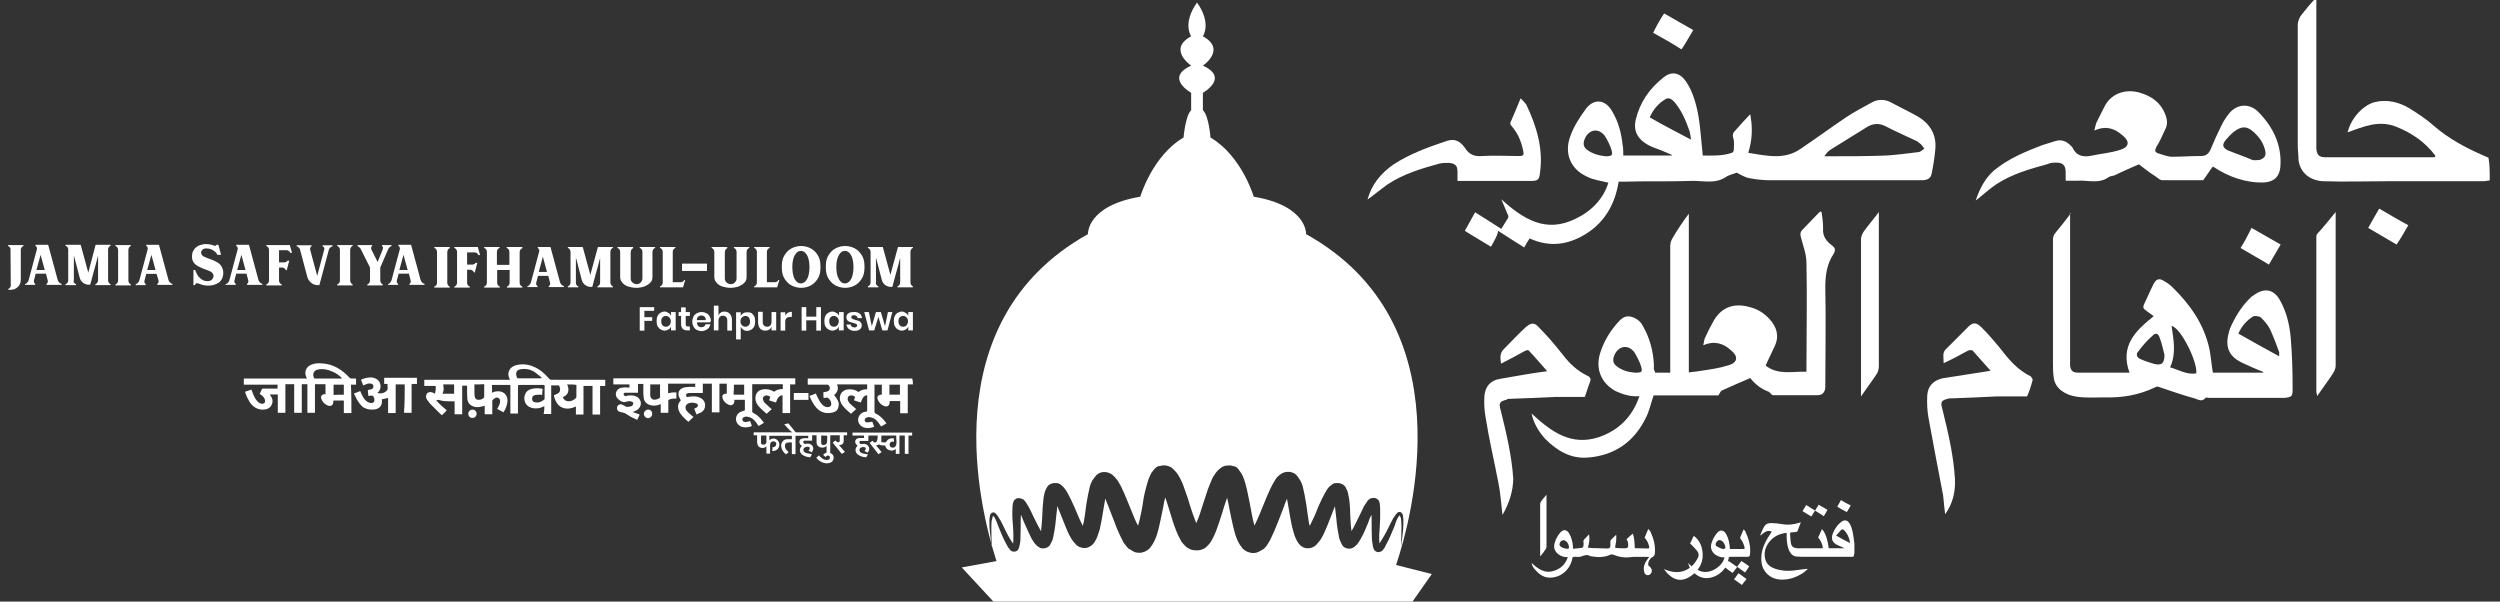 <?xml version="1.0" encoding="utf-8"?>
<!-- Generator: Adobe Illustrator 25.0.1, SVG Export Plug-In . SVG Version: 6.00 Build 0)  -->
<svg version="1.1" id="Layer_1" xmlns="http://www.w3.org/2000/svg" xmlns:xlink="http://www.w3.org/1999/xlink" x="0px" y="0px"
	 viewBox="0 0 1022.3 246" style="enable-background:new 0 0 1022.3 246;" xml:space="preserve">
<rect x="0" y="0" width="1022.3" height="246" fill="#333333" stroke="none"/>
<style type="text/css">
	.st0{fill:#2C9A31;}
	.st1{fill:#FFFFFF;}
	.st2{enable-background:new    ;}
</style>
<g transform="translate(-288.317 -38.964)">
	<path class="st0" d="M722.2,242.8L722.2,242.8L722.2,242.8z"/>
	<path class="st0" d="M742.2,240L742.2,240L742.2,240L742.2,240z"/>
	<path class="st0" d="M755.9,257.9L755.9,257.9L755.9,257.9L755.9,257.9z"/>
	<path class="st0" d="M695.2,250.3L695.2,250.3L695.2,250.3z"/>
	<path class="st0" d="M753.2,258C753.1,258.2,753.1,258.2,753.2,258z"/>
	<path class="st0" d="M716.3,258.9C716.3,258.9,716.2,258.9,716.3,258.9C716.2,258.9,716.2,258.9,716.3,258.9z"/>
	<path class="st0" d="M860.7,250.3L860.7,250.3L860.7,250.3z"/>
	<path class="st0" d="M707,246.8L707,246.8C707,246.7,707,246.8,707,246.8z"/>
	<path class="st0" d="M833.7,242.8L833.7,242.8C833.7,242.8,833.7,242.6,833.7,242.8z"/>
	<path class="st0" d="M777.7,256.2h0.4c-0.1,0-0.1,0-0.2,0C777.9,256.2,777.7,256.2,777.7,256.2z"/>
	<path class="st0" d="M848.8,246.8L848.8,246.8C848.8,246.8,848.8,246.7,848.8,246.8z"/>
	<path class="st1" d="M859.2,270c6.2-18.4,28.8-98.8-36.8-135.3c0,0,0.6-11.6-21.4-15.3c0,0-4.9-16.7-17.7-24.2
		c0,0-0.6-8.8-3.1-11.2v-7.1c0,0,11-6.1,0-11.1c0,0,9.8-6.6,0-12c0,0,3.7-5.3-2.4-13.8c-6.1,8.6-2.4,13.8-2.4,13.8
		c-9.8,5.3,0,12,0,12c-11,5,0,11.1,0,11.1V84c-2.4,2.4-3.1,11.2-3.1,11.2c-12.8,7.5-17.7,24.2-17.7,24.2
		c-22,3.7-21.4,15.3-21.4,15.3c-63.9,35.7-44.2,112.5-37.4,133.7l-14.2,2.6l13.9,15h169.7l8.6-12.3L859.2,270z M857.6,256.4
		c-0.9,2.3-2,4.5-3.2,6.7c-0.2,0.2-0.5,0.6-0.7,0.9c-0.4,0.4-0.9,0.6-1.3,0.7c-0.4,0.1-0.9,0-1.2-0.1c-0.4-0.1-0.6-0.5-0.9-0.7
		c-0.2-0.4-0.4-0.7-0.5-1.2c-0.2-1.2-0.5-2.6-0.5-3.8c-0.1-2.4-0.1-4.9-0.1-7.2c0-0.7,0-1.5-0.1-2.2l0,0c-0.5,1-1,2.1-1.3,3.2
		c-0.9,2.2-1.8,4.4-3.1,6.7c-0.4,0.6-0.7,1.2-1.1,1.7c-0.2,0.4-0.5,0.6-0.9,1c-0.2,0.1-0.4,0.4-0.6,0.5c-0.2,0.2-0.6,0.4-0.9,0.5
		c-0.2,0.1-0.5,0.1-0.6,0.2c-0.2,0-0.5,0.1-0.9,0c-0.5,0-1.1-0.2-1.6-0.5c-0.4-0.2-0.6-0.5-0.9-0.9l-0.2-0.4
		c-0.1-0.1-0.1-0.2-0.2-0.4c-0.4-0.7-0.7-1.5-0.9-2.3c-0.5-2.4-0.9-4.9-1.1-7.5c-0.2-1.8-0.4-3.5-0.6-5.3c-0.5,1.1-0.9,2.2-1.3,3.3
		c-0.9,2.2-1.7,4.5-2.7,6.7c-0.5,1.2-1.1,2.4-1.8,3.5c-0.5,0.7-1,1.3-1.6,2c-0.2,0.2-0.4,0.4-0.6,0.6c-0.2,0.2-0.6,0.4-1,0.6
		c-0.5,0.2-0.9,0.4-1.3,0.4c-0.5,0.1-1.1,0.1-1.6,0c-0.5-0.1-1-0.2-1.5-0.6c-0.2-0.1-0.4-0.2-0.6-0.4c-0.1-0.1-0.2-0.2-0.4-0.4
		c-0.4-0.4-0.7-0.9-1.1-1.5c-0.4-0.7-0.7-1.5-1-2.2c-0.4-1.2-0.7-2.6-1.1-3.9c-0.5-2.4-0.9-4.9-1.3-7.2c-0.2-1.3-0.5-2.8-0.7-4
		c-0.4,1-0.9,2-1.2,3.1l-2.6,6.7c-0.9,2.4-2,4.8-3.1,7.1c-0.4,0.6-0.7,1.3-1.2,2c-0.2,0.4-0.6,0.7-0.9,1.1c-0.1,0.1-0.4,0.4-0.6,0.6
		l-0.4,0.2c-0.1,0.1-0.2,0.2-0.4,0.2c-0.2,0.2-0.6,0.4-1,0.6c-0.4,0.2-0.9,0.4-1.3,0.5c-0.5,0.1-1.1,0.1-1.6,0.1
		c-0.5-0.1-1.1-0.2-1.6-0.4c-0.4-0.1-0.9-0.4-1.2-0.6c-0.4-0.2-0.6-0.5-0.9-0.7c-0.1-0.1-0.2-0.2-0.4-0.4l-0.2-0.4
		c-0.1-0.2-0.4-0.5-0.5-0.6c-0.9-1.3-1.5-2.8-2-4.3c-0.4-1.3-0.7-2.6-1-3.8c-0.6-2.4-1-4.8-1.5-7.1c-0.2-1.5-0.6-2.9-0.9-4.3
		c-0.7,2.1-1.5,4.3-2.1,6.5c-0.7,2.3-1.5,4.6-2.4,7.1c-0.5,1.3-1.1,2.6-1.8,3.8c-0.2,0.4-0.4,0.7-0.7,1.1l-0.5,0.6
		c-0.1,0.2-0.4,0.4-0.6,0.6l-0.2,0.2c-0.1,0.1-0.2,0.2-0.4,0.4c-0.2,0.2-0.6,0.5-1,0.6c-0.5,0.2-0.9,0.4-1.3,0.5
		c-0.5,0.1-1,0.1-1.6,0.1c0.1,0,0.1,0,0.2,0h-0.4h0.1c-1,0-2-0.2-2.9-0.7c-0.4-0.2-0.6-0.4-1-0.6c-0.1-0.1-0.2-0.2-0.4-0.4l-0.2-0.2
		c-0.2-0.2-0.4-0.4-0.6-0.6l-0.5-0.6c-0.4-0.4-0.5-0.7-0.7-1.1c-0.7-1.2-1.3-2.4-1.8-3.8c-1-2.4-1.7-4.8-2.4-7.1
		c-0.7-2.2-1.3-4.4-2.1-6.5c-0.4,1.3-0.6,2.8-0.9,4.3c-0.5,2.3-0.9,4.6-1.5,7.1c-0.2,1.2-0.6,2.4-1,3.8c-0.5,1.5-1.1,2.9-2,4.3
		c-0.1,0.2-0.4,0.5-0.5,0.6l-0.2,0.4c-0.1,0.1-0.2,0.2-0.4,0.4c-0.2,0.2-0.5,0.5-0.9,0.7c-0.4,0.2-0.7,0.5-1.2,0.6s-1,0.4-1.6,0.4
		c-0.5,0-1.1,0-1.6-0.1c-0.5-0.1-0.9-0.2-1.3-0.5c-0.4-0.1-0.6-0.4-1-0.6c-0.1-0.1-0.2-0.2-0.4-0.2l-0.4-0.2
		c-0.2-0.2-0.4-0.4-0.6-0.6c-0.2-0.4-0.6-0.7-0.9-1.1c-0.5-0.6-0.9-1.2-1.2-2c-1.2-2.3-2.2-4.6-3.1-7.1l-2.6-6.7
		c-0.4-1-0.9-2.1-1.2-3.1c-0.2,1.3-0.5,2.7-0.7,4c-0.4,2.3-0.7,4.6-1.3,7.2c-0.2,1.3-0.6,2.6-1.1,3.9c-0.2,0.7-0.6,1.6-1,2.2
		c-0.2,0.5-0.6,1-1.1,1.5c-0.1,0.1-0.2,0.2-0.4,0.4c-0.2,0.1-0.4,0.2-0.6,0.4c-0.5,0.2-1,0.5-1.5,0.6c-0.5,0.1-1.1,0.1-1.6,0
		c-0.5-0.1-0.9-0.2-1.3-0.4c-0.4-0.1-0.6-0.4-1-0.6c-0.2-0.2-0.5-0.4-0.6-0.6c-0.6-0.6-1.1-1.2-1.6-2c-0.7-1.1-1.3-2.3-1.8-3.5
		c-1-2.3-1.8-4.5-2.7-6.7c-0.5-1.1-0.9-2.2-1.3-3.3c-0.2,1.7-0.4,3.4-0.6,5.3c-0.2,2.6-0.6,5-1.1,7.5c-0.2,0.9-0.5,1.6-0.9,2.3
		c-0.1,0.1-0.1,0.2-0.2,0.4l-0.2,0.4c-0.2,0.4-0.6,0.6-0.9,0.9c-0.5,0.2-1,0.5-1.6,0.5c-0.2,0-0.5,0-0.9,0c-0.2,0-0.5-0.1-0.6-0.2
		c-0.4-0.1-0.6-0.4-0.9-0.5c-0.2-0.1-0.4-0.4-0.6-0.5c-0.2-0.2-0.6-0.6-0.9-1c-0.4-0.6-0.7-1.1-1.1-1.7c-1.2-2.3-2.1-4.5-3.1-6.7
		c-0.5-1.1-0.9-2.2-1.3-3.2c0,0.7-0.1,1.3-0.1,2.1c0,2.3,0,4.8-0.1,7.2c0,1.3-0.1,2.6-0.5,3.8c-0.1,0.5-0.2,0.9-0.5,1.2
		c-0.2,0.4-0.5,0.6-0.9,0.7c-0.4,0.2-0.9,0.2-1.2,0.1c-0.5-0.1-1-0.4-1.3-0.9c-0.2-0.2-0.5-0.6-0.7-0.9c-1.2-2.1-2.3-4.4-3.2-6.7
		c-0.5-1.1-0.9-2.2-1.3-3.3c-0.2-0.5-0.5-1.1-0.7-1.6c-0.2-0.5-0.5-0.9-0.9-1.2l0,0c-0.1,0.1-0.1,0.2-0.2,0.5
		c-0.1,0.5-0.2,1.1-0.4,1.6c-0.1,1.1-0.1,2.3-0.1,3.5c0,2.3,0.1,4.8,0.2,7.1c-0.4-2.3-0.6-4.8-0.9-7.1c-0.1-1.2-0.1-2.4-0.1-3.7
		c0-0.6,0.1-1.2,0.2-1.8c0-0.1,0.1-0.4,0.1-0.5c0.1-0.2,0.2-0.4,0.4-0.6c0.2-0.2,0.5-0.4,0.9-0.4c0.2,0,0.5,0.1,0.7,0.2
		c0.5,0.5,1,1,1.3,1.6c0.4,0.5,0.6,1.1,1,1.6c0.6,1.1,1.1,2.2,1.6,3.2c1,2.1,2.1,4.2,3.4,6c0,0.1,0.1,0.1,0.1,0.1
		c0.1-1,0.1-2.1,0.1-3.2c0-2.3-0.2-4.6-0.4-7.1c0-1.2-0.1-2.4,0-3.8c0-0.7,0.1-1.5,0.2-2.2c0.1-0.2,0.1-0.5,0.2-0.7
		c0.1-0.1,0.1-0.2,0.2-0.5c0.1-0.2,0.4-0.4,0.5-0.5c0.5-0.5,1.2-0.6,2-0.5c0.2,0.1,0.5,0.1,0.7,0.2c0.1,0.1,0.2,0.1,0.5,0.2
		c0.4,0.2,0.7,0.6,1,1c0.2,0.2,0.5,0.6,0.6,0.9c0.4,0.6,0.7,1.1,1,1.7c0.6,1.1,1.1,2.2,1.6,3.3c1.1,2.2,2.1,4.3,3.2,6.2l0,0
		c0.2-1.8,0.4-3.9,0.5-6c0.1-2.3,0.2-4.8,0.5-7.3c0.1-0.7,0.2-1.3,0.4-2.1c0.2-1,0.6-1.8,1.1-2.7c0.1-0.1,0.2-0.2,0.4-0.5
		c0.1-0.2,0.4-0.4,0.6-0.5l0.4-0.2c0.1-0.1,0.2-0.1,0.5-0.2c0.4-0.1,0.6-0.2,1-0.2c0.4,0,0.7,0,1,0c0.2,0,0.6,0.1,0.9,0.2
		c0.2,0.1,0.5,0.2,0.7,0.4c0.1,0.1,0.4,0.2,0.5,0.4c0.7,0.6,1.3,1.3,1.8,2.1c1.3,2.2,2.4,4.5,3.4,6.8c1,2.2,1.8,4.4,2.8,6.4
		c0.2,0.4,0.4,0.9,0.6,1.2c0.1-0.5,0.2-1.1,0.4-1.6c0.4-2.2,0.7-4.5,1-7c0.4-2.6,0.9-5,1.5-7.6c0.2-0.7,0.5-1.5,0.9-2.2
		c0.1-0.2,0.2-0.4,0.4-0.6c0.1-0.2,0.4-0.5,0.5-0.7c0.2-0.2,0.5-0.6,0.7-0.9c0.4-0.4,0.7-0.6,1.2-0.9c0.5-0.2,1.1-0.5,1.7-0.5
		s1.2,0,1.7,0.1c0.5,0.1,0.9,0.4,1.3,0.5c0.4,0.2,0.6,0.4,0.9,0.6c0.7,0.6,1.3,1.3,2,2.2c0.7,1.2,1.5,2.4,2,3.7
		c0.6,1.2,1,2.3,1.5,3.4l2.7,6.6c0.7,1.7,1.3,3.3,2.2,4.8c0.2-0.9,0.5-1.7,0.7-2.7c0.5-2.2,1-4.5,1.3-6.8s0.9-4.8,1.6-7.3
		c0.4-1.5,0.9-2.9,1.6-4.3c0.2-0.5,0.6-1,0.9-1.3c0.2-0.2,0.5-0.6,0.7-0.9c0.1-0.1,0.4-0.2,0.5-0.5c0.2-0.1,0.5-0.2,0.7-0.4
		c0.1-0.1,0.2-0.1,0.4-0.1s0.2-0.1,0.5-0.1c0.4-0.1,0.6-0.1,1-0.2c0.6-0.1,1.3,0,2,0.1c0.5,0.1,1,0.4,1.5,0.6
		c0.2,0.1,0.4,0.2,0.5,0.4l0.5,0.4c0.7,0.7,1.5,1.5,2,2.4c0.2,0.4,0.4,0.7,0.6,1c0.1,0.4,0.4,0.6,0.5,1c0.6,1.2,1.1,2.4,1.5,3.7
		c0.9,2.3,1.6,4.6,2.3,7c0.7,2.3,1.5,4.4,2.3,6.5c0.1,0.1,0.1,0.4,0.2,0.5c0.1-0.1,0.1-0.4,0.2-0.5c0.9-2,1.6-4.2,2.3-6.5
		c0.7-2.3,1.5-4.5,2.3-7c0.5-1.2,0.9-2.4,1.5-3.7c0.1-0.4,0.2-0.6,0.5-1c0.1-0.4,0.4-0.6,0.6-1c0.5-0.9,1.2-1.7,2-2.4l0.5-0.4
		c0.1-0.1,0.4-0.2,0.5-0.4c0.5-0.2,1-0.5,1.5-0.6c0.6-0.1,1.3-0.1,2-0.1c0.4,0,0.6,0.1,1,0.2c0.1,0,0.4,0.1,0.5,0.1s0.2,0.1,0.4,0.1
		c0.2,0.1,0.5,0.2,0.7,0.4c0.2,0.1,0.4,0.2,0.5,0.5c0.2,0.2,0.5,0.5,0.7,0.9c0.4,0.5,0.6,0.9,0.9,1.3c0.7,1.3,1.2,2.8,1.6,4.3
		c0.7,2.6,1.1,4.9,1.6,7.3s0.9,4.6,1.3,6.8c0.2,1,0.5,1.8,0.7,2.7c0.7-1.5,1.5-3.2,2.2-4.9l2.7-6.6c0.5-1.1,1-2.3,1.5-3.4
		c0.6-1.2,1.2-2.4,2-3.7c0.5-0.9,1.2-1.6,2-2.2c0.2-0.2,0.6-0.4,0.9-0.6c0.5-0.2,0.9-0.4,1.3-0.5c0.6-0.1,1.2-0.1,1.7-0.1
		c0.6,0.1,1.1,0.2,1.7,0.5c0.4,0.2,0.9,0.5,1.2,0.9c0.2,0.2,0.5,0.5,0.7,0.9c0.1,0.2,0.4,0.5,0.5,0.7c0.1,0.2,0.2,0.4,0.4,0.6
		c0.4,0.7,0.6,1.5,0.9,2.2c0.6,2.4,1.1,5,1.5,7.6c0.4,2.4,0.6,4.8,1,7c0.1,0.6,0.2,1.1,0.4,1.7c0.2-0.4,0.5-0.9,0.6-1.2
		c1-2,2-4.2,2.8-6.4c1-2.3,2.1-4.6,3.4-6.8c0.5-0.9,1.1-1.6,1.8-2.1c0.1-0.1,0.2-0.2,0.5-0.4s0.5-0.2,0.7-0.4s0.5-0.1,0.9-0.2
		c0.4,0,0.7,0,1,0c0.4,0,0.6,0.1,1,0.2c0.1,0.1,0.2,0.1,0.5,0.2l0.4,0.2c0.2,0.1,0.4,0.4,0.6,0.5c0.1,0.1,0.2,0.2,0.4,0.5
		c0.5,0.9,0.9,1.7,1.1,2.7c0.1,0.6,0.2,1.3,0.4,2.1c0.4,2.6,0.4,5,0.5,7.3c0.1,2.1,0.2,4.2,0.5,6c0,0,0,0,0-0.1
		c1.1-1.8,2.1-4,3.2-6.2c0.5-1.1,1.1-2.2,1.6-3.3c0.2-0.6,0.6-1.1,1-1.7c0.1-0.2,0.4-0.6,0.6-0.9c0.2-0.4,0.6-0.7,1-1
		c0.1-0.1,0.2-0.2,0.5-0.2c0.2-0.1,0.5-0.2,0.7-0.2c0.7-0.1,1.3,0,2,0.5c0.1,0.1,0.4,0.4,0.5,0.5c0.1,0.1,0.2,0.2,0.2,0.5
		c0.1,0.2,0.2,0.5,0.2,0.7c0.1,0.7,0.2,1.5,0.2,2.2c0,1.3,0,2.6,0,3.8c-0.1,2.4-0.2,4.8-0.4,7.1c0,1.1,0,2.1,0.1,3.2
		c0.1-0.1,0.1-0.1,0.2-0.2c1.3-2,2.4-3.9,3.4-6c0.5-1.1,1.1-2.2,1.6-3.2c0.2-0.5,0.6-1.1,1-1.6c0.4-0.6,0.7-1.1,1.3-1.6
		c0.2-0.1,0.5-0.2,0.7-0.2c0.4,0,0.6,0.1,0.9,0.4c0.1,0.1,0.2,0.4,0.4,0.6c0.1,0.1,0.1,0.4,0.1,0.5c0.1,0.6,0.2,1.2,0.2,1.8
		c0,1.2,0,2.4-0.1,3.7c-0.2,2.4-0.5,4.8-0.9,7.1c0.1-2.4,0.2-4.8,0.2-7.1c0-1.2,0-2.3-0.1-3.5c0-0.6-0.1-1.1-0.4-1.6
		c0-0.1-0.1-0.4-0.2-0.5l0,0c-0.4,0.4-0.6,0.7-0.9,1.2c-0.2,0.5-0.5,1-0.7,1.6C858.6,254.2,858.1,255.3,857.6,256.4L857.6,256.4z"/>
	<path class="st0" d="M839.5,259C839.5,258.9,839.7,258.9,839.5,259C839.7,258.9,839.5,258.9,839.5,259z"/>
	<path class="st0" d="M800,257.9L800,257.9L800,257.9L800,257.9z"/>
	<path class="st0" d="M813.7,240L813.7,240L813.7,240L813.7,240z"/>
	<path class="st0" d="M802.7,258.2L802.7,258.2z"/>
</g>
<g>
	<g>
		<path class="st1" d="M676.8,152.4c2,0,4.2,0,6.2,0c0-0.8,0-1.4,0-2.3c0-16.4,0-32.7,0-49.4c0-1.1,0.3-2.3,0.8-3.1
			c2-3.4,4.2-6.8,6.8-10.2c0,21.5,0,43.2,0,64.9c1.7-0.3,3.1-0.3,4.5-0.6c4-0.6,7.9-1.1,11.6-2.3c4-1.1,4.2-3.7,1.1-6.2
			c-3.1-2.8-6.8-4-11.3-2c0.3-1.1,0.3-2,0.6-2.8c1.1-2.5,2.3-4.8,3.7-7.3c3.1-5.4,8.2-7.3,14.4-5.6c3.4,0.8,6.2,2.5,8.5,5.1
			c2.8,3.1,4,6.8,2,11c-1.1,2.5-2.5,5.1-3.7,7.9c5.1,4,11,2.3,16.7,2.5c0-0.8,0-1.7,0-2.3c0-14.1,0.3-28.2,0-42.1
			c0-3.7-1.4-7.1-2.3-10.7c-0.3-1.1-0.3-2,0.8-3.1c2.5-2.5,4.8-5.1,7.1-7.3c0.3,0,0.6,0.3,0.6,0.3c0.3,2.3,0.6,4.2,0.6,6.5
			c-0.3,3.4,1.4,5.4,3.7,7.1c1.4,1.1,1.4,2,0.6,3.4c-2.8,4.2-3.4,8.8-3.4,13.8c0.3,13.5,0,27.1,0,40.6c0,2-1.1,3.4-3.1,3.4
			c-6.2,0-12.4,0-18.3,0c-0.6,0-1.1-1.1-1.7-1.4c-3.1-1.1-5.6-3.1-7.6-5.6c-4,1.7-7.9,3.4-11.6,5.1c-0.6,0.3-0.8,1.1-1.4,2
			c-8.8,0-17.8,0-26.5,0c-1.1,3.1-1.7,6.2-3.1,9c-4.8,9.9-12.7,15.5-23.7,16.4c-7.1,0.6-12.7-2.8-17.5-7.6
			c-2.8-3.1-4.8-6.5-5.6-10.4c7.9,7.3,16.1,13.5,27.7,9.6c7.9-2.8,13.5-8.2,16.4-16.7c-3.4,0.3-6.5-0.6-9.6-2
			c-5.9-3.1-8.5-9-6.5-15.5c1.4-4.5,3.7-8.5,6.8-12.1c1.7-2,3.4-3.7,6.2-2.8c2,0.6,3.7,2,4.5,3.7c2.8,4.8,4.2,10.2,4.5,15.5
			c0,0.8,0,1.4,0,2.3C676.8,151.9,676.8,152.2,676.8,152.4z M668.6,152.4c2.8,0,3.1-0.3,2.5-2.5c-0.6-2-1.7-4-2.8-5.9
			c-1.1-1.4-2.8-2.5-4.8-2c-2,0.6-3.1,2.3-3.7,4.2c-0.3,1.4,0,2.5,1.1,3.4C663.3,151.6,666.1,152.2,668.6,152.4z"/>
		<path class="st1" d="M846.5,87.5c0,0.6,0,1.4,0,2c0,19.2,0,38.4,0,57.6c0,0.8,0,1.7,0,2.5c0.3,2,1.1,2.8,3.4,2.8
			c3.4,0,6.8,0,10.4,0c2.8,0,5.6,0,8.5,0c0.6,0,1.1,0,2,0c-4-11,2.5-17.2,9.9-23.1c-1.1-0.8-2.3-1.7-3.4-2.5
			c-0.8-0.6-1.1-1.1-0.6-2.3c1.4-2.8,2.5-5.6,4-8.5c1.1-2,2.3-2.3,4.2-1.1c1.1,0.6,2.3,1.4,3.4,2.5c7.3,7.1,13,15.2,15.2,25.4
			c0.6,3.1,0.8,6.2,1.4,9.6c6.8,0,13.5,0,20.6,0v-0.3c-2.8-1.1-5.6-2.3-8.5-3.7c-3.7-1.7-6.2-4.2-6.2-8.5c0-2,0.6-4,1.1-5.6
			c2-4.5,4.5-8.8,8.2-12.4c0.6-0.6,0.8-0.8,1.4-1.1c4.5-3.4,8.5-2.5,11,2.3c2.5,4.5,3.7,9.6,4.2,14.7c0.6,7.1,0.8,14.1,0.8,21.2
			c0,3.1-0.3,3.4-3.4,3.7c-0.6,0-1.1,0-1.7,0c-9.6,0-19.5,0-29.1,0c-0.6,0-1.1-0.3-1.4,0c-1.4,1.7-2.8,0.8-4.2,0.3
			c-5.1-1.4-9.9-3.1-15-4.8c-0.6-0.3-1.1,0-1.7,0.3c-6.5,3.1-13.3,4.2-20.3,4c-4,0-7.6,0.3-11.6-0.3c-4.2-0.6-8.8-3.1-9.3-7.9
			c-0.3-2-0.3-4.2-0.3-6.2c0-16.7,0-33.6,0-50.2c0-0.8,0.3-2,1.1-2.8c2-2.5,4.2-5.1,6.2-7.9C846.2,87.2,846.2,87.5,846.5,87.5z
			 M932,145.7c0-0.8,0-1.1,0-1.7c-1.1-3.1-2.3-6.2-3.7-9.3c-0.8-1.7-2.3-3.4-3.7-4.8c-0.6-0.6-2.3-0.8-3.1-0.6
			c-2.8,1.7-4.8,4-6.2,7.1C921,139.7,926.4,142.6,932,145.7z M888,133.3c0.8,5.6,2,11.3-0.6,16.9c3.7,1.1,6.8,3.1,10.7,2.5
			C898.7,147.9,891.6,133.8,888,133.3z M885.1,145.1c-0.6-2.3-1.1-4.8-2-7.1c-0.6-1.7-1.7-2-2.8-0.8c-2.3,2-4.2,4.2-5.9,6.5
			c-1.1,1.1-0.6,2.5,0.8,3.1c1.7,0.8,3.7,1.4,5.6,2C884,149.6,885.1,148.5,885.1,145.1z"/>
		<path class="st1" d="M814,151.6c-2.3-2.5-4.8-5.4-7.3-8.2c-0.3-0.3-1.4-0.3-2,0c-3.1,1.7-6.2,3.4-9.9,5.1c0-2.3-0.6-4.2,0.8-5.6
			c3.1-3.1,6.2-6.2,9.3-9.3c2-2,3.4-1.7,5.4,0.3c2.5,2.5,4.8,5.1,7.1,7.9c3.7,4.8,7.3,9.3,13,12.1c0.3,0.3,0.8,1.1,0.8,1.4
			c-0.6,2.5-1.4,4.8-2.3,6.8c-4.2,0-8.2,0-12.4,0c-6.2,0.3-12.4,0.6-18.6,0.8c-0.3,0-0.6,0-0.8,0c-3.4,0.8-3.7,1.4-2.8,4.5
			c2.3,9.3,4.5,18.6,5.1,28.2c0.3,5.4-0.8,10.2-4,14.7c-0.3-2.8-0.6-5.1-0.8-7.6c-2-10.4-4-20.9-5.9-31.3c-0.6-3.1-0.8-6.5-0.6-9.9
			c0.3-3.7,2.5-5.9,6.2-6.8C801,153.6,807.5,152.7,814,151.6z"/>
		<path class="st1" d="M614.4,210.6c-0.6-4.8-0.8-9-1.7-13.3c-1.7-8.8-3.7-17.2-5.1-26c-0.6-3.1-0.8-6.2-0.6-9.3
			c0.3-4,2.5-6.5,6.5-7.1c6.5-1.1,12.7-2.3,19.2-3.1c-2.3-2.5-4.8-5.6-7.6-8.5c-0.3-0.3-1.1,0-1.7,0.3c-3.1,1.7-6.2,3.4-9.6,5.1
			c-0.3-2.3-0.6-4.2,1.1-5.9c3.1-3.1,5.9-6.2,9-9c2.3-2,3.7-2,5.6,0.3c3.4,3.4,6.5,7.1,9.6,11c2.8,3.7,5.9,6.5,9.9,8.5
			c1.4,0.6,1.7,1.4,1.1,2.8c-0.8,2-1.4,4.2-2,5.9c-4,0-7.9,0-11.9,0c-6.5,0.3-13,0.6-19.2,0.8c-0.3,0-0.6,0-0.8,0.3
			c-3.1,0.8-3.4,1.4-2.5,4.5c2.3,9.3,4.5,18.6,5.1,27.9C618.7,200.7,617.3,205.5,614.4,210.6z"/>
		<path class="st1" d="M955.1,86.7c0,4,0,7.3,0,11c0,17.2,0,34.7,0,51.9c0,1.1-0.6,2.3-1.1,3.1c-2,3.1-4.2,5.9-6.5,9.3
			c0-0.8-0.3-1.4-0.3-1.7c0-20.9,0-41.8,0-62.9c0-0.6,0-1.4,0.3-1.7C950.1,92.9,952.3,90.1,955.1,86.7z"/>
		<path class="st1" d="M768.3,86.7c0,1.1,0,1.7,0,2.3c0,20.3,0,40.4,0,60.7c0,1.1-0.3,2.3-0.8,3.1c-2,3.1-4.2,5.9-6.5,9.3
			c0-1.1,0-1.7,0-2.5c0-20.6,0-41.2,0-61.8c0-1.1,0.6-2.3,1.1-3.1C763.8,92.3,766,89.8,768.3,86.7z"/>
		<path class="st1" d="M920.7,93.2c4,2.3,7.9,4.5,11.9,6.8c-1.7,2.8-3.1,5.4-4.8,8.2c-3.7-2.3-7.3-4.2-11.6-6.8
			C917.9,98.8,919.3,96,920.7,93.2z"/>
	</g>
	<g>
		<path class="st1" d="M1018.1,73.8c-0.8,0-1.7,0.3-2.5,0.3c-13,0-26,0-39,0c-9,0-17.8,0.3-26.8,0c-5.1-0.3-9.3-3.4-9.9-8.8
			c0-2-0.3-4-0.3-5.9c0-16.4,0-32.7,0-49.4c0-1.1,0.6-2.5,1.1-3.4c2-2.5,4-5.1,6.5-7.6c0,0.6,0,1.1,0,2c0,19.2,0,38.4,0,57.6
			c0,0.8,0,1.4,0,2.3c0.3,2.5,1.1,3.4,3.7,3.4c6.5,0,13.3,0,19.8,0c7.6,0,15.2,0,22.9,0c0.6,0,1.4,0,2,0c0-0.3,0.3-0.3,0.3-0.6
			c-4.2-5.6-9.6-9.3-16.1-11.9c-7.1-2.8-13.3,0-19.8,2.3c1.4-5.9,6.5-11.3,11.3-12.4s9.6,0,13.8,2.5c3.7,2.3,7.1,4.5,10.2,7.3
			c5.9,5.1,12.7,8.8,19.8,11.9c0.8,0.3,1.7,0.8,2.5,1.1C1018.1,67.3,1018.1,70.4,1018.1,73.8z"/>
		<path class="st1" d="M609.7,100.9c-3.7-2.3-7.1-4.2-10.7-6.5c1.4-2.5,2.8-5.1,4.2-7.6c3.7,2.3,7.1,4.5,10.7,6.8
			c0.8-1.4,2-3.1,2.8-4.5c0.3-0.6,0-1.1-0.3-1.7c-0.8-2-1.7-4-2.5-5.9c8.8,7.9,18.1,14.1,30.5,7.9c6.5-3.1,11.3-8.2,13.3-14.7
			c-3.1-0.8-6.2-1.1-8.8-2.5c-6.8-3.1-9.3-9.6-6.8-16.4c1.4-4,3.7-7.6,6.2-11c3.4-4.8,8.2-4.2,11,0.8c2.5,4.2,3.7,8.8,4.2,13.5
			c0.3,1.4,0.3,3.1,0.3,4.5c6.5,0,13.3,0,19.8,0v-0.3c-1.4-0.6-2.5-1.1-4-1.7c-2-0.8-4-1.4-5.6-2.3c-4.2-2.3-6.2-5.6-5.1-10.4
			c1.7-7.1,5.6-12.7,11.3-17.2c3.4-2.8,6.8-2,9.3,1.7c2.8,4.2,4.2,9.3,5.1,14.4c0.8,5.1,1.1,10.4,1.7,15.8c3.7,0,7.6,0.3,11.9-1.1
			c0.6-0.3,0.8-0.8,0.8-1.4c0-1.7,0.3-3.4-0.3-4.8c-0.3-1.4,0-2,0.8-2.8c2-2.3,4-4.5,6.2-6.8c1.1,5.6,0.8,10.7-0.8,15.8
			c7.3,1.1,14.7,3.1,21.5-1.7c6.2-4.2,12.1-8.5,18.3-12.7c3.4-2.3,7.1-4.2,10.7-6.2c2.5-1.4,5.4-1.4,7.9,0c3.7,2,7.3,3.7,10.7,5.6
			c5.4,3.1,8.2,7.9,7.3,14.4c-0.3,3.1-0.8,6.2-1.4,9c-0.3,2-1.7,2.8-4,2.8c-20.6,0-41.5,0-62.1,0c-2.8,0-5.6-0.3-8.2-0.8
			c-2-0.3-3.7-1.4-5.4-2.3c-1.4,0.6-3.1,0.8-4.8,2c-4.5,2.8-9.6,1.1-14.4,1.4c-9,0.3-18.1,0-27.1,0.3c-0.6,0-1.1,0-2,0
			c-1.4,8.8-5.4,16.1-12.7,20.9c-7.3,4.8-15.2,6.2-23.7,2.3c-0.3,0.6-0.8,1.1-1.1,1.7c-0.3,0.6-0.6,1.1-1.1,2
			c-3.7-2.3-7.1-4.5-10.7-6.8C612.5,96.1,611.1,98.3,609.7,100.9z M746,63.9c0.8,0,1.4,0,1.7,0c7.9,0,15.8,0,23.7-0.3
			c4.2-0.3,8.5-0.8,13-1.4c0.8,0,1.7-0.8,2.5-1.4c-0.6-0.8-1.1-1.7-2-2.3c-0.3-0.3-0.8-0.6-1.1-0.8c-4.2-2-8.8-4-13-6.2
			c-2.3-1.1-4.8-1.1-7.1,0.3c-5.1,3.1-9.9,6.2-15,9.3C747.4,61.9,746.8,62.8,746,63.9z M691.5,57.1c-0.3-1.7-0.3-2.8-0.8-4
			c-1.4-4-3.1-7.9-5.9-11.3c-1.1-1.1-2.3-2.3-4-1.1c-2.8,1.7-4.8,4.2-6.2,7.3C680.2,51.2,685.6,54,691.5,57.1z M656.5,63.9
			c2.5,0,3.1-0.3,2.5-2.5c-0.6-2-1.7-4.2-2.8-5.9c-1.1-1.4-2.8-2.5-4.8-2c-2,0.6-3.1,2.3-3.7,4.2c-0.3,1.4,0,2.5,1.1,3.4
			C651.2,63,654,63.6,656.5,63.9z"/>
		<path class="st1" d="M904.9,68.1c-1.4,1.7-2.5,3.7-4,5.6c-5.4,0-11,0-16.7,0c-1.1,0-2.3-1.4-3.4-2c-2.3-1.4-4.2-3.1-6.2-4.5
			c-3.1,1.4-6.5,2.8-9.9,4.5c-0.8,0.3-2,0.3-2.5,0.8c-4,2.8-8.5,1.1-12.7,1.4c-1.4,0-3.1,0-4.8,0c0-1.1,0-2.3,0-3.4
			c0-2.8-1.1-4-3.7-4c-1.1,0-2.5,0-3.7,0.6c-7.3,2-14.4,4-20.9,8.2c-2.5,1.7-4.8,3.7-7.1,5.6c-0.3,0.3-0.8,0.6-1.4,1.1
			c1.7-5.1,4-9.3,7.6-12.4c5.9-4.8,12.7-7.6,19.5-10.2c1.7-0.6,3.7-1.1,5.4-1.7c2.5-0.8,4.5,0,6.2,1.7c0.3,0.3,0.6,0.6,0.8,0.8
			c1.7,3.7,4.5,4.2,8.2,3.4c3.7-0.8,7.6-1.1,11.3-2.3c3.7-1.1,4.2-3.4,1.1-5.9c-3.1-2.8-6.8-4.2-11.6-2c0.3-1.4,0.6-2.3,0.8-3.1
			c1.1-2.3,2.3-4.5,3.4-6.8c3.1-5.9,9.3-7.1,14.4-5.6c4.8,1.4,8.5,4,10.4,8.8c0.8,2,1.1,4.2,0,6.2c-1.1,2.5-2.3,5.1-3.7,7.3
			c-0.6,1.4-0.6,2,0.8,2.5c2,0.6,4,1.4,5.6,1.4c4,0,7.9-0.3,11.9-0.3c2,0,3.1-0.8,4-2.8c1.4-3.4,2.8-6.5,4.5-9.9
			c0.8-1.7,2-3.4,3.1-4.8c3.1-3.7,7.9-4.2,11.6-0.8c6.2,6.2,9.9,13.5,9.3,22.6c-0.3,4-2.5,6.2-6.5,6.5
			C918.5,74.9,911.4,72.4,904.9,68.1z M926.4,62.2c-0.6-3.4-2.3-5.9-4.8-8.2c-2.8-2.5-4.8-2.5-7.9-0.3c-1.4,1.1-2.5,2.3-3.7,3.7
			c-1.4,2-1.1,2.8,0.8,4c3.4,1.4,6.8,2.5,10.2,4c0.8,0.3,2,0,3.1,0C925.8,64.7,926.6,63.9,926.4,62.2z"/>
		<path class="st1" d="M621.8,40.2c0.8,0.8,1.7,1.7,2.3,2.5c4.2,8.8,7.1,18.1,5.6,28.2c-0.3,2.5-0.8,3.1-3.7,3.1
			c-9.3,0-18.3,0-27.7,0c-0.6,0-1.4,0-2.3,0c0-1.4,0-2.5,0-3.7c0-2.5-0.8-3.4-3.4-3.7c-1.4,0-2.8,0-4,0.3c-7.3,2-14.7,4.2-21.2,8.5
			c-2.8,2-5.4,4.2-8.2,6.2c1.7-6.2,5.4-10.7,10.7-14.4c6.5-4.2,13.5-6.8,20.9-9.3c3.7-1.4,5.9-0.6,8.2,2.5c1.7,2.8,4,3.7,7.1,3.4
			c4.8-0.3,9.9,0,14.7,0c2.3,0,2.5-0.3,2-2.5c-0.8-3.7-2.3-7.1-4.8-9.9c-0.3-0.3-0.6-1.1-0.3-1.4C619,46.9,620.4,43.8,621.8,40.2z"
			/>
		<path class="st1" d="M972.9,85.3c4,2.3,7.6,4.5,11.9,6.8c-1.4,2.5-3.1,5.4-4.8,7.9c-4-2.3-7.6-4.5-11.6-6.8
			C969.8,90.7,971.2,88.2,972.9,85.3z"/>
		<path class="st1" d="M676,13.4c1.4-2.8,2.8-5.4,4.5-7.9c4,2.3,7.9,4.5,11.9,6.8c-1.7,2.8-3.1,5.4-4.8,7.9
			C683.6,17.6,679.9,15.6,676,13.4z"/>
	</g>
</g>
<g>
	<path class="st1" d="M758.3,226.3c0,0.1-0.1,0.2-0.1,0.2c-0.2,1.2,0,1.2-1.5,1.2c-4.2,0-8.5,0-12.7,0c-2.3,0-4.7,0-7,0
		c-0.7,0-1.3-0.1-2-0.1c-1.5,0-2.5-0.8-3.2-2.1c-0.9-1.7-1.1-3.7-1.2-5.6c0-0.6,0-1.3,0-2c-2.9,0.3-5.3,1.4-7.1,3.7
		c-1.4,1.8-2.2,3.9-1.8,6.3c0.3,2.4,1.8,3.8,4,4.6c2.5,0.9,5.1,1.1,7.7,0.8c1.8-0.2,3.6-0.5,5.5-0.7c0.1,0,0.1,0,0.3,0.1
		c-0.7,0.6-1.2,1.1-1.9,1.6c-2.8,1.8-5.9,2.9-9.3,2.7c-3.9-0.2-7.3-3-7.7-7.3c-0.4-3.6,0.8-6.8,2.6-9.8c0.5-0.8,1.1-1.6,1.6-2.5
		c-2-0.9-3.2,0.5-4.5,1.5c-0.1,0-0.1,0-0.2-0.1c0.5-1.2,1-2.5,1.7-3.6c0.6-1,1.8-1.4,3-1.3c1.3,0,2.7,0.2,4,0.4
		c2.6,0.5,5,0.2,7.5-0.6c0.1,0,0.2-0.1,0.4-0.1c-0.5,1.3-1,2.5-1.4,3.7c-0.1,0.1-0.3,0.2-0.4,0.2c-0.7,0.1-1.4,0.2-2.1,0.2
		c-0.3,0-0.5,0.2-0.5,0.5c0.1,1.3,0.1,2.5,0.3,3.8c0.3,1.5,1,2,2.5,2.2c0.7,0.1,1.4,0,2.1,0c2.7,0,5.3,0,8,0c0.1,0,0.2,0,0.5,0
		c-0.1-1.7-0.8-3-1.9-4.4c0.5-1.1,1-2.2,1.5-3.4c1.2,0.9,2.4,4.2,2.8,7.8c2.1,0,4.2,0,6.3,0c0,0,0-0.1,0-0.1
		c-0.8-0.4-1.6-0.7-2.5-1.1c-2.3-1-3-2.6-2.1-4.9c0.7-1.7,1.7-3.3,3.2-4.5c1.5-1.3,2.9-1,3.8,0.8c1,1.8,1.2,3.7,1.5,5.7
		c0.1,0.7,0.2,1.5,0.3,2.2C758.3,223.8,758.3,225,758.3,226.3z M750.8,219c2,1.1,3.8,2.1,5.6,3c0.1-0.1,0.1-0.1,0.1-0.2
		c-0.3-2-1.1-3.7-2.5-5.1c-0.4-0.3-0.8-0.3-1.1,0C752.2,217.5,751.5,218.2,750.8,219z"/>
	<path class="st1" d="M626.3,230.2c2.6,2.4,5.3,4.5,9.2,3.2c2.8-0.9,4.7-2.7,5.6-5.6c-1.5,0.1-2.8-0.3-3.9-1.2
		c-1.4-1.1-2-2.6-1.5-4.4c0.4-1.6,1.2-3.1,2.3-4.4c1.3-1.5,2.7-1.3,3.7,0.4c0.9,1.6,1.4,3.4,1.5,5.3c0,0.2,0,0.4,0,0.6
		c0,0,0,0.1,0.1,0.3c1.2-0.1,2.4-0.2,3.6-0.4c0.3,0,0.6-0.5,0.6-0.8c0.1-0.5,0.1-1.1,0-1.6c-0.1-0.5,0.1-0.8,0.4-1.1
		c0.6-0.6,1.2-1.3,1.9-2c0.3,1.9,0.1,3.6-0.5,5.4c0.5,0.1,1.1,0.2,1.6,0.2c2.2,0.1,4.3,0.1,6.5,0.2c0.6,0,1-0.3,1.1-0.9
		c0.1-0.6,0-1.2,0-1.8c0-0.3,0.1-0.7,0.3-0.9c0.6-0.7,1.4-1.3,2.1-2c0.1,1.5,0,3.1-0.4,4.6c-0.1,0.5,0,0.8,0.5,0.8
		c1.2,0.1,2.5,0.1,3.7,0.1c0.8,0,1.1-0.4,1.1-1.2c0-0.9-0.1-1.7-0.7-2.5c0.8-0.8,1.7-1.5,2.6-2.3c0.7,2,0.7,3.9,0.8,5.9
		c0.1,0,0.2,0.1,0.3,0.1c1.6,0,3.3,0,4.9,0.1c0.5,0,0.8-0.2,0.7-0.7c-0.3-1.4-0.8-2.6-1.9-3.7c0.5-1.1,1-2.3,1.5-3.6
		c0.3,0.4,0.7,0.7,0.9,1.1c1.3,2.8,2.1,5.7,1.8,8.9c-0.1,0.7-0.3,1.2-1,1.5c-1,0.4-1.9,2.2-1.7,3.2c0,0.2,0.3,0.5,0.5,0.6
		c0.8,0.6,1.2,1.6,0.8,2.5c-0.3,0.7-0.8,1.1-1.5,1.1c-0.7,0-1.2-0.4-1.4-1.1c-0.4-1.3-0.3-2.6,0.3-3.8c0.4-0.9,1.1-1.7,1.7-2.6
		c-0.8,0-1.6,0-2.5,0c-1.2,0-2.4,0-3.5,0c-0.7,0-1.5,0.1-2.2,0.2c-2.2,0.2-4.3-0.2-6.3-1c-0.5-0.2-1-0.3-1.6,0c-2.4,1.1-5,1-7.5,0.6
		c-0.2,0-0.5-0.1-0.7-0.2c-1.3-0.7-2.4-0.1-3.7,0.3c-0.5,0.2-1.2,0.1-1.8,0.1c-0.5,0-1.1-0.1-1.4,0.1c-0.3,0.2-0.3,0.9-0.4,1.3
		c-1.1,4.1-4.6,7-8.8,7.1c-2.5,0.1-4.5-1.2-6.1-3.1C627.1,232.4,626.5,231.4,626.3,230.2z M640.9,224.4c0.5,0.1,0.7-0.2,0.7-0.7
		c-0.1-0.8-0.4-1.6-1-2.2c-1-1-2.3-0.7-2.8,0.6c-0.2,0.6-0.1,1,0.4,1.4C638.9,224.1,639.9,224.3,640.9,224.4z"/>
	<path class="st1" d="M707,227.8c-0.1,0.6-0.3,1.2-0.4,1.7c0.2,0.1,0.5,0,0.7,0.2c1,0.7,2,1.4,3,2.1c0.6-0.8,1.2-1.6,1.8-2.4
		c1.1,0.7,2.1,1.4,3.2,2.2c-0.6,0.9-1.1,1.7-1.7,2.5c-1.1-0.8-2.1-1.5-3.2-2.3c-0.6,0.8-1.2,1.6-1.9,2.5c-1-0.7-2-1.4-3-2.2
		c-1.5,2.1-3.4,3.5-5.9,4.1c-2.6,0.6-4.8-0.1-6.7-1.8c-5.3,4.7-9.3,2.7-12.5-1.7c3.7,1.6,7.2,1.9,10.6-0.5c-0.3-0.7-0.5-1.3-0.7-2
		c0.5,0.5,0.9,0.9,1.4,1.4c1.2-1.1,2-2.3,2.7-3.7c0.4-0.9,0.2-1.9-0.4-2.6c-0.7-0.9-1.5-1.7-2.3-2.5c-0.2-0.2-0.4-0.3-0.6-0.5
		c0.5-1.1,1-2.1,1.5-3.2c2.3,1.7,3.3,4,3.6,6.7c0.3,2.7-0.4,5.1-2,7.2c4.2,2.7,10.2-1.2,11-5.1c-1.2,0.1-2.2-0.2-3.3-0.8
		c-1.9-1.1-2.7-3-2-5.1c0.5-1.5,1.2-2.8,2.2-4c1.2-1.5,2.7-1.4,3.7,0.3c0.9,1.5,1.3,3.3,1.5,5c0,0.4,0.1,0.7,0.1,1.2
		c1.2,0,2.3,0,3.5,0c0.7,0,1.4,0,2,0c0.4,0,0.6-0.2,0.5-0.6c-0.3-1.3-0.8-2.5-1.6-3.5c-0.1-0.1-0.2-0.4-0.2-0.6
		c0.4-1.1,0.9-2.1,1.4-3.3c0.3,0.3,0.6,0.5,0.7,0.8c1.4,3,2.3,6.1,1.9,9.4c-0.1,0.9-0.3,1-1.3,1c-2.3,0-4.6,0-6.8,0
		C707.3,227.8,707.2,227.8,707,227.8z M704.7,224.6c0-0.1,0-0.1,0.1-0.2c0.7,0,0.8-0.1,0.7-0.8c0-0.3-0.1-0.5-0.2-0.8
		c-0.4-0.9-0.9-1.7-1.9-1.9c-0.7-0.2-1.3,0.3-1.7,1.1c-0.3,0.7-0.2,1.2,0.5,1.5C703,224,703.9,224.3,704.7,224.6z"/>
	<path class="st1" d="M632.4,202.3c0,1.4,0,2.5,0,3.7c0,5.8,0,11.7,0,17.5c0,0.3-0.1,0.7-0.3,1c-0.7,1-1.4,2.1-2.3,3
		c0-0.2,0-0.4,0-0.6c0-7,0-13.9,0-20.9c0-0.3,0.2-0.7,0.4-1C630.8,204.2,631.5,203.3,632.4,202.3z"/>
	<path class="st1" d="M751.3,207.2c0.5-0.9,1-1.8,1.5-2.7c1.3,0.8,2.6,1.5,4,2.2c-0.5,0.9-1,1.8-1.6,2.7
		C753.8,208.7,752.6,208,751.3,207.2z"/>
	<path class="st1" d="M745.8,211.1c-1.2-0.8-2.4-1.6-3.6-2.3c0.5-0.8,1-1.6,1.5-2.4c1.2,0.7,2.4,1.4,3.6,2.1
		C746.8,209.3,746.3,210.2,745.8,211.1z"/>
	<path class="st1" d="M712.3,239.2c-1.1-0.8-2.1-1.5-3.2-2.3c0.6-0.8,1.2-1.6,1.8-2.5c1.1,0.8,2.2,1.6,3.3,2.4
		C713.5,237.6,712.9,238.4,712.3,239.2z"/>
	<path class="st1" d="M738.6,206.5c1.2,0.8,2.4,1.5,3.6,2.3c-0.5,0.8-1,1.6-1.5,2.4c-1.2-0.7-2.4-1.4-3.6-2.2
		C737.6,208.1,738.1,207.3,738.6,206.5z"/>
</g>
<g>
	<g>
		<g>
			<g class="st2">
				<path class="st1" d="M4.3,101.9c0-0.3-0.1-0.6-0.3-0.8c-0.2-0.2-0.4-0.4-0.7-0.5v-0.4h6.3v0.4c-0.3,0.1-0.6,0.2-0.7,0.5
					c-0.2,0.2-0.3,0.5-0.4,0.8v12.5c0,0.6-0.1,1.1-0.3,1.6c-0.2,0.5-0.5,1-0.9,1.3c-0.4,0.4-0.8,0.7-1.3,0.9c-0.5,0.2-1,0.3-1.6,0.3
					h-1v-0.4c0.3-0.1,0.5-0.2,0.7-0.5c0.2-0.2,0.3-0.5,0.3-0.8L4.3,101.9L4.3,101.9z"/>
				<path class="st1" d="M10.2,116.2c0.4-0.1,0.7-0.3,0.9-0.6c0.3-0.3,0.5-0.6,0.6-1l3.4-12.7c0.1-0.3,0-0.5-0.1-0.8
					c-0.1-0.3-0.3-0.5-0.5-0.6v-0.4h5.2l3.9,14.4c0.1,0.4,0.3,0.7,0.6,1c0.3,0.3,0.6,0.5,1,0.6v0.4h-6.2v-0.4
					c0.2-0.1,0.4-0.3,0.5-0.6c0.1-0.3,0.1-0.6,0-0.9l-0.7-2.7h-4.2l-0.7,2.7c-0.1,0.4-0.1,0.7,0,0.9c0.1,0.3,0.3,0.4,0.5,0.6v0.4
					h-4.1L10.2,116.2L10.2,116.2z M18.3,110.4l-1.7-6.2l-1.7,6.2H18.3z"/>
				<path class="st1" d="M30.3,115.6c0.2,0.3,0.4,0.5,0.8,0.6v0.4h-4.3v-0.4c0.3-0.1,0.6-0.3,0.8-0.6c0.2-0.3,0.3-0.6,0.3-1v-12.5
					c0-0.4-0.1-0.7-0.3-1c-0.2-0.3-0.4-0.5-0.8-0.6v-0.4H33l3.1,11.4l3-11.4h6.1v0.4c-0.3,0.1-0.6,0.3-0.7,0.6
					c-0.2,0.3-0.3,0.6-0.3,1v12.5c0,0.4,0.1,0.7,0.3,1c0.2,0.3,0.4,0.5,0.7,0.6v0.4H39v-0.4c0.3-0.1,0.6-0.3,0.8-0.6
					c0.2-0.3,0.3-0.6,0.3-1v-10.1c0,0.1-0.1,0.4-0.2,0.8c-0.1,0.4-0.2,0.9-0.4,1.5s-0.3,1.2-0.5,1.9c-0.2,0.7-0.4,1.4-0.6,2.1
					c-0.4,1.7-1,3.6-1.5,5.6h-1c-0.8-0.1-1.5-0.4-2.1-0.9c-0.6-0.5-1-1.2-1.2-1.9l-2.4-9.2v10.1C30,115.1,30.1,115.4,30.3,115.6z"/>
				<path class="st1" d="M53.5,100.2v0.4c-0.3,0.1-0.6,0.3-0.7,0.6c-0.2,0.3-0.3,0.6-0.3,1v12.5c0,0.4,0.1,0.7,0.3,1
					c0.2,0.3,0.4,0.5,0.7,0.6v0.4h-6.3v-0.4c0.3-0.1,0.6-0.3,0.8-0.6c0.2-0.3,0.3-0.6,0.3-1v-12.5c0-0.4-0.1-0.7-0.3-1
					c-0.2-0.3-0.4-0.5-0.8-0.6v-0.4H53.5z"/>
				<path class="st1" d="M55.5,116.2c0.4-0.1,0.7-0.3,0.9-0.6c0.3-0.3,0.5-0.6,0.6-1l3.4-12.7c0.1-0.3,0-0.5-0.1-0.8
					c-0.1-0.3-0.3-0.5-0.5-0.6v-0.4H65l3.9,14.4c0.1,0.4,0.3,0.7,0.6,1c0.3,0.3,0.6,0.5,1,0.6v0.4h-6.2v-0.4
					c0.2-0.1,0.4-0.3,0.5-0.6s0.1-0.6,0-0.9L64,112h-4.2l-0.7,2.7c-0.1,0.4-0.1,0.7,0,0.9c0.1,0.3,0.3,0.4,0.5,0.6v0.4h-4.1
					L55.5,116.2L55.5,116.2z M63.6,110.4l-1.7-6.2l-1.7,6.2H63.6z"/>
				<path class="st1" d="M79.7,116.6h-0.6v-6.2h0.7c0.2,0.6,0.5,1.2,0.8,1.8c0.3,0.6,0.7,1.1,1.3,1.6c0.3,0.3,0.6,0.5,1,0.7
					s0.8,0.4,1.3,0.4c0.4,0.1,0.9,0.1,1.3,0c0.4-0.1,0.8-0.2,1.1-0.5c0.4-0.4,0.6-0.8,0.7-1.3s-0.1-1-0.4-1.4
					c-0.3-0.4-0.8-0.7-1.3-0.9c-0.6-0.2-1.2-0.5-1.8-0.7c-0.6-0.2-1.3-0.5-1.9-0.8s-1.3-0.6-1.8-1c-0.5-0.4-1-1-1.2-1.5
					c-0.3-0.6-0.4-1.2-0.4-1.8c0-0.8,0.1-1.5,0.4-2.2c0.3-0.6,0.7-1.2,1.2-1.6c0.5-0.4,1.1-0.8,1.8-1s1.4-0.4,2.2-0.4
					c0.7,0,1.4,0.1,2,0.2c0.6,0.1,1.1,0.3,1.6,0.5c0.2,0,0.3,0,0.5,0c0.1-0.1,0.2-0.2,0.3-0.4h0.8l1.1,4.1h-1.6
					c-0.1-0.4-0.3-0.8-0.7-1.1c-0.3-0.3-0.7-0.6-1.2-0.9c-0.4-0.2-0.9-0.4-1.4-0.5c-0.5-0.1-1-0.1-1.4-0.1c-0.5,0-1,0.2-1.3,0.5
					c-0.3,0.3-0.5,0.6-0.6,1c0,0.4,0.1,0.8,0.4,1.2c0.3,0.4,0.8,0.7,1.6,1c0.8,0.3,1.6,0.6,2.4,0.9c0.9,0.3,1.6,0.7,2.3,1.1
					s1.3,1,1.7,1.7c0.4,0.7,0.7,1.5,0.7,2.6c0,0.9-0.2,1.7-0.5,2.4c-0.4,0.7-0.8,1.2-1.4,1.6c-0.6,0.4-1.3,0.7-2,0.9
					c-0.7,0.2-1.5,0.3-2.3,0.3c-0.7,0-1.3-0.1-1.9-0.2c-0.6-0.1-1.2-0.4-1.8-0.6c-0.3-0.1-0.7-0.2-1-0.2
					C80.1,115.9,79.9,116.1,79.7,116.6z"/>
				<path class="st1" d="M92.3,116.2c0.4-0.1,0.7-0.3,0.9-0.6c0.3-0.3,0.5-0.6,0.6-1l3.4-12.7c0.1-0.3,0-0.5-0.1-0.8
					c-0.1-0.2-0.3-0.5-0.5-0.6v-0.4h5.2l3.9,14.4c0.1,0.4,0.3,0.7,0.6,1s0.6,0.5,1,0.6v0.4H101v-0.4c0.2-0.1,0.4-0.3,0.5-0.6
					c0.1-0.3,0.1-0.6,0-0.9l-0.7-2.7h-4.2l-0.7,2.7c-0.1,0.4-0.1,0.7,0,0.9c0.1,0.3,0.3,0.4,0.5,0.6v0.4h-4.2V116.2z M100.4,110.4
					l-1.7-6.2l-1.7,6.2H100.4z"/>
				<path class="st1" d="M118.5,100.2l0.6,2.1l0.3,1.1h-0.7c-0.1-0.3-0.3-0.6-0.6-0.8c-0.3-0.2-0.6-0.3-1-0.3h-3v5h2.1
					c0.5,0,1-0.2,1.4-0.7h0.7c-0.2,0.6-0.4,1.3-0.5,1.9c-0.2,0.7-0.4,1.3-0.5,2h-0.4c-0.1-0.3-0.3-0.6-0.5-0.7
					c-0.2-0.2-0.5-0.3-0.8-0.4h-1.5v5.3c0,0.4,0.1,0.7,0.3,1c0.2,0.3,0.5,0.5,0.8,0.6v0.4h-6.3v-0.4c0.3-0.1,0.6-0.3,0.8-0.6
					c0.2-0.3,0.3-0.6,0.3-1v-12.5c0-0.4-0.1-0.7-0.3-1s-0.5-0.5-0.8-0.6v-0.4H118.5z"/>
				<path class="st1" d="M130.6,116.6h-1c-0.9-0.1-1.7-0.4-2.4-1c-0.7-0.6-1.2-1.3-1.5-2.2l-3-11.3c-0.2-0.7-0.7-1.2-1.4-1.4v-0.4
					h6.1v0.4c-0.2,0.1-0.4,0.3-0.5,0.5c-0.1,0.2-0.1,0.5-0.1,0.8l2.9,10.8l2.9-10.8c0.1-0.3,0.1-0.5-0.1-0.8
					c-0.1-0.2-0.3-0.4-0.6-0.5v-0.4h4.1v0.4c-0.3,0.1-0.6,0.2-0.9,0.5c-0.3,0.2-0.4,0.5-0.6,0.8L130.6,116.6z"/>
				<path class="st1" d="M144.2,100.2v0.4c-0.3,0.1-0.6,0.3-0.7,0.6c-0.2,0.3-0.3,0.6-0.3,1v12.5c0,0.4,0.1,0.7,0.3,1
					c0.2,0.3,0.4,0.5,0.7,0.6v0.4h-6.3v-0.4c0.3-0.1,0.6-0.3,0.8-0.6c0.2-0.3,0.3-0.6,0.3-1v-12.5c0-0.4-0.1-0.7-0.3-1
					c-0.2-0.3-0.4-0.5-0.8-0.6v-0.4H144.2z"/>
				<path class="st1" d="M155.5,109.4v5.3c0,0.4,0.1,0.7,0.3,1c0.2,0.3,0.4,0.5,0.7,0.6v0.4h-6.3v-0.4c0.3-0.1,0.6-0.3,0.8-0.6
					c0.2-0.3,0.3-0.6,0.3-1v-5.3l-3.7-7.4c-0.1-0.3-0.4-0.6-0.6-0.8c-0.2-0.2-0.5-0.4-0.8-0.6v-0.4h6v0.4c-0.2,0.1-0.4,0.3-0.4,0.6
					c-0.1,0.3,0,0.6,0.1,0.9l2.5,5c0.4-0.8,0.7-1.7,1.1-2.6c0.4-0.9,0.7-1.7,1-2.5c0.1-0.3,0.1-0.6,0.1-0.9
					c-0.1-0.2-0.2-0.4-0.4-0.5v-0.4h3.9v0.4c-0.7,0.3-1.2,0.8-1.5,1.6L155.5,109.4z"/>
				<path class="st1" d="M158.6,116.2c0.4-0.1,0.7-0.3,0.9-0.6s0.5-0.6,0.6-1l3.4-12.7c0.1-0.3,0-0.5-0.1-0.8s-0.3-0.5-0.5-0.6v-0.4
					h5.2l3.9,14.4c0.1,0.4,0.3,0.7,0.6,1c0.3,0.3,0.6,0.5,1,0.6v0.4h-6.2v-0.4c0.2-0.1,0.4-0.3,0.5-0.6c0.1-0.3,0.1-0.6,0-0.9
					l-0.7-2.7h-4.2l-0.7,2.7c-0.1,0.4-0.1,0.7,0,0.9c0.1,0.3,0.3,0.4,0.5,0.6v0.4h-4.1L158.6,116.2L158.6,116.2z M166.7,110.4
					l-1.7-6.2l-1.7,6.2H166.7z"/>
			</g>
			<g class="st2">
				<path class="st1" d="M183.9,101.1v0.4c-0.3,0.1-0.6,0.3-0.7,0.6c-0.2,0.3-0.3,0.6-0.3,1v12.5c0,0.4,0.1,0.7,0.3,1
					s0.4,0.5,0.7,0.6v0.4h-6.3v-0.4c0.3-0.1,0.6-0.3,0.8-0.6c0.2-0.3,0.3-0.6,0.3-1V103c0-0.4-0.1-0.7-0.3-1s-0.4-0.5-0.8-0.6v-0.4
					H183.9z"/>
				<path class="st1" d="M195.4,101.1l0.6,2.1l0.3,1.1h-0.7c-0.1-0.3-0.3-0.6-0.6-0.8s-0.6-0.3-1-0.3h-3v5h2.1c0.5,0,1-0.2,1.4-0.7
					h0.7c-0.2,0.6-0.4,1.3-0.5,1.9c-0.2,0.7-0.4,1.3-0.5,2h-0.4c-0.1-0.3-0.3-0.6-0.5-0.7c-0.2-0.2-0.5-0.3-0.8-0.4h-1.5v5.3
					c0,0.4,0.1,0.7,0.3,1c0.2,0.3,0.5,0.5,0.8,0.6v0.4h-6.3v-0.4c0.3-0.1,0.6-0.3,0.8-0.6c0.2-0.3,0.3-0.6,0.3-1V103
					c0-0.4-0.1-0.7-0.3-1s-0.5-0.5-0.8-0.6v-0.4H195.4z"/>
				<path class="st1" d="M213.6,101.1v0.4c-0.3,0.1-0.6,0.3-0.8,0.6c-0.2,0.3-0.3,0.6-0.3,1v12.5c0,0.4,0.1,0.7,0.3,1
					c0.2,0.3,0.5,0.5,0.8,0.6v0.4h-6.3v-0.4c0.3-0.1,0.6-0.3,0.8-0.6c0.2-0.3,0.3-0.6,0.3-1v-5.2h-5.1v5.2c0,0.4,0.1,0.7,0.3,1
					s0.4,0.5,0.8,0.6v0.4H198v-0.4c0.3-0.1,0.6-0.3,0.8-0.6s0.3-0.6,0.3-1V103c0-0.4-0.1-0.7-0.3-1s-0.5-0.5-0.8-0.6v-0.4h6.3v0.4
					c-0.3,0.1-0.6,0.3-0.8,0.6c-0.2,0.3-0.3,0.6-0.3,1v5.3h5.1V103c0-0.4-0.1-0.7-0.3-1c-0.2-0.3-0.5-0.5-0.8-0.6v-0.4H213.6z"/>
				<path class="st1" d="M215.6,117.1c0.4-0.1,0.7-0.3,0.9-0.6s0.5-0.6,0.6-1l3.4-12.7c0.1-0.3,0-0.5-0.1-0.8
					c-0.1-0.3-0.3-0.5-0.5-0.6v-0.4h5.2l3.9,14.4c0.1,0.4,0.3,0.7,0.6,1s0.6,0.5,1,0.6v0.4h-6.2v-0.4c0.2-0.1,0.4-0.3,0.5-0.6
					c0.1-0.3,0.1-0.6,0-0.9l-0.7-2.7h-4.2l-0.7,2.7c-0.1,0.4-0.1,0.7,0,0.9c0.1,0.3,0.3,0.4,0.5,0.6v0.4h-4.1L215.6,117.1
					L215.6,117.1z M223.7,111.3L222,105l-1.7,6.2H223.7z"/>
				<path class="st1" d="M235.7,116.5c0.2,0.3,0.4,0.5,0.8,0.6v0.4h-4.3v-0.4c0.3-0.1,0.6-0.3,0.8-0.6c0.2-0.3,0.3-0.6,0.3-1V103
					c0-0.4-0.1-0.7-0.3-1s-0.4-0.5-0.8-0.6v-0.4h6.1l3.1,11.4l3.1-11.4h6.1v0.4c-0.3,0.1-0.6,0.3-0.7,0.6c-0.2,0.3-0.3,0.6-0.3,1
					v12.5c0,0.4,0.1,0.7,0.3,1c0.2,0.3,0.4,0.5,0.7,0.6v0.4h-6.3v-0.4c0.3-0.1,0.6-0.3,0.8-0.6c0.2-0.3,0.3-0.6,0.3-1v-10.1
					c0,0.1-0.1,0.4-0.2,0.8c-0.1,0.4-0.2,0.9-0.4,1.5s-0.3,1.2-0.5,1.9s-0.4,1.4-0.6,2.1c-0.4,1.7-1,3.6-1.5,5.6h-1
					c-0.8-0.1-1.5-0.4-2.1-0.9s-1-1.2-1.2-1.9l-2.4-9.2v10.1C235.4,115.9,235.6,116.2,235.7,116.5z"/>
				<path class="st1" d="M258.9,101.1v0.4c-0.3,0.1-0.6,0.3-0.7,0.6s-0.3,0.6-0.3,1v10.7c0,0.7,0.2,1.3,0.7,1.7s1,0.7,1.7,0.7
					c0.7,0,1.2-0.2,1.7-0.7s0.7-1,0.7-1.7V103c0-0.4-0.1-0.7-0.3-1s-0.4-0.5-0.8-0.6v-0.4h6.3v0.4c-0.3,0.1-0.6,0.3-0.8,0.6
					c-0.2,0.3-0.3,0.6-0.3,1v10.3c0,1-0.3,1.8-1,2.4c-0.7,0.7-1.5,1.1-2.4,1.5c-1,0.3-2,0.5-3.2,0.5c-1.1,0-2.2-0.2-3.2-0.5
					s-1.8-0.8-2.4-1.5c-0.7-0.7-1-1.5-1-2.4V103c0-0.4-0.1-0.7-0.3-1c-0.2-0.3-0.5-0.5-0.8-0.6v-0.4H258.9z"/>
				<path class="st1" d="M278.5,115.4c0.6-0.1,1.1-0.4,1.3-0.9h0.4l-0.9,3h-9.4v-0.4c0.3-0.1,0.6-0.3,0.8-0.6s0.3-0.6,0.3-1V103
					c0-0.4-0.1-0.7-0.3-1s-0.5-0.5-0.8-0.6v-0.4h6.3v0.4c-0.3,0.1-0.6,0.3-0.8,0.6c-0.2,0.3-0.3,0.6-0.3,1v12.4H278.5z"/>
				<path class="st1" d="M289.1,107.8v3h-10.2v-3H289.1z"/>
				<path class="st1" d="M297.4,101.1v0.4c-0.3,0.1-0.6,0.3-0.7,0.6s-0.3,0.6-0.3,1v10.7c0,0.7,0.2,1.3,0.7,1.7s1,0.7,1.7,0.7
					c0.7,0,1.2-0.2,1.7-0.7s0.7-1,0.7-1.7V103c0-0.4-0.1-0.7-0.3-1c-0.2-0.3-0.4-0.5-0.8-0.6v-0.4h6.3v0.4c-0.3,0.1-0.6,0.3-0.8,0.6
					c-0.2,0.3-0.3,0.6-0.3,1v10.3c0,1-0.3,1.8-1,2.4c-0.7,0.7-1.5,1.1-2.4,1.5c-1,0.3-2,0.5-3.2,0.5c-1.1,0-2.2-0.2-3.2-0.5
					s-1.8-0.8-2.4-1.5c-0.7-0.7-1-1.5-1-2.4V103c0-0.4-0.1-0.7-0.3-1s-0.5-0.5-0.8-0.6v-0.4H297.4z"/>
				<path class="st1" d="M317,115.4c0.6-0.1,1.1-0.4,1.3-0.9h0.4l-0.9,3h-9.4v-0.4c0.3-0.1,0.6-0.3,0.8-0.6c0.2-0.3,0.3-0.6,0.3-1
					V103c0-0.4-0.1-0.7-0.3-1c-0.2-0.3-0.5-0.5-0.8-0.6v-0.4h6.3v0.4c-0.3,0.1-0.6,0.3-0.8,0.6s-0.3,0.6-0.3,1v12.4H317z"/>
				<path class="st1" d="M319.7,108.7c0-1.8,0.4-3.3,1.2-4.5c0.8-1.2,1.7-2.1,2.9-2.7s2.4-0.9,3.8-0.9c1.3,0,2.6,0.3,3.8,0.9
					c1.2,0.6,2.1,1.5,2.9,2.7c0.8,1.2,1.2,2.7,1.2,4.5v0.9c0,1.8-0.4,3.3-1.2,4.5c-0.8,1.2-1.7,2.1-2.9,2.7
					c-1.2,0.6-2.4,0.9-3.8,0.9c-1.3,0-2.6-0.3-3.8-0.9s-2.1-1.5-2.9-2.7c-0.8-1.2-1.2-2.7-1.2-4.5V108.7z M324,109.2
					c0,1.5,0.2,2.8,0.5,3.8s0.8,1.7,1.3,2.2c0.5,0.5,1.1,0.7,1.7,0.7c0.6,0,1.2-0.3,1.7-0.7c0.5-0.5,1-1.2,1.3-2.2
					c0.3-1,0.5-2.2,0.5-3.8c0-1.5-0.2-2.7-0.5-3.7c-0.3-1-0.8-1.7-1.3-2.2c-0.5-0.5-1.1-0.7-1.7-0.7c-0.6,0-1.2,0.2-1.7,0.7
					s-1,1.3-1.3,2.2C324.2,106.4,324,107.7,324,109.2z"/>
				<path class="st1" d="M337.7,108.7c0-1.8,0.4-3.3,1.2-4.5c0.8-1.2,1.7-2.1,2.9-2.7c1.2-0.6,2.4-0.9,3.8-0.9
					c1.3,0,2.6,0.3,3.8,0.9c1.2,0.6,2.1,1.5,2.9,2.7c0.8,1.2,1.2,2.7,1.2,4.5v0.9c0,1.8-0.4,3.3-1.2,4.5c-0.8,1.2-1.7,2.1-2.9,2.7
					s-2.4,0.9-3.8,0.9c-1.3,0-2.6-0.3-3.8-0.9c-1.2-0.6-2.1-1.5-2.9-2.7c-0.8-1.2-1.2-2.7-1.2-4.5V108.7z M342,109.2
					c0,1.5,0.2,2.8,0.5,3.8c0.4,1,0.8,1.7,1.3,2.2c0.5,0.5,1.1,0.7,1.7,0.7c0.6,0,1.2-0.3,1.7-0.7c0.5-0.5,1-1.2,1.3-2.2
					c0.3-1,0.5-2.2,0.5-3.8c0-1.5-0.2-2.7-0.5-3.7c-0.3-1-0.8-1.7-1.3-2.2c-0.5-0.5-1.1-0.7-1.7-0.7c-0.6,0-1.2,0.2-1.7,0.7
					c-0.5,0.5-1,1.3-1.3,2.2C342.2,106.4,342,107.7,342,109.2z"/>
				<path class="st1" d="M358.4,116.5c0.2,0.3,0.4,0.5,0.8,0.6v0.4h-4.3v-0.4c0.3-0.1,0.6-0.3,0.8-0.6c0.2-0.3,0.3-0.6,0.3-1V103
					c0-0.4-0.1-0.7-0.3-1s-0.4-0.5-0.8-0.6v-0.4h6.1l3.1,11.4l3.1-11.4h6.1v0.4c-0.3,0.1-0.6,0.3-0.7,0.6c-0.2,0.3-0.3,0.6-0.3,1
					v12.5c0,0.4,0.1,0.7,0.3,1s0.4,0.5,0.7,0.6v0.4H367v-0.4c0.3-0.1,0.6-0.3,0.8-0.6c0.2-0.3,0.3-0.6,0.3-1v-10.1
					c0,0.1-0.1,0.4-0.2,0.8c-0.1,0.4-0.2,0.9-0.4,1.5c-0.1,0.6-0.3,1.2-0.5,1.9s-0.4,1.4-0.6,2.1c-0.4,1.7-1,3.6-1.5,5.6h-1
					c-0.8-0.1-1.5-0.4-2.1-0.9c-0.6-0.5-1-1.2-1.2-1.9l-2.4-9.2v10.1C358.1,115.9,358.2,116.2,358.4,116.5z"/>
			</g>
		</g>
		<g>
			<path class="st1" d="M267.5,125.6v1.5h-4v2.6h3.2v1.5h-3.2v4h-1.9v-9.6H267.5z"/>
			<path class="st1" d="M273.4,128c0.5,0.3,0.8,0.7,1,1.2v-1.6h1.9v7.5h-1.9v-1.6c-0.2,0.5-0.5,0.9-1,1.2c-0.5,0.3-1,0.5-1.6,0.5
				s-1.2-0.2-1.7-0.5c-0.5-0.3-0.9-0.8-1.2-1.3c-0.3-0.6-0.4-1.3-0.4-2.1c0-0.8,0.1-1.5,0.4-2.1c0.3-0.6,0.7-1,1.2-1.3
				c0.5-0.3,1.1-0.5,1.7-0.5S273,127.7,273.4,128z M270.9,129.8c-0.4,0.4-0.5,0.9-0.5,1.6s0.2,1.2,0.5,1.6c0.4,0.4,0.8,0.6,1.4,0.6
				c0.6,0,1.1-0.2,1.4-0.6c0.4-0.4,0.6-0.9,0.6-1.6c0-0.7-0.2-1.2-0.6-1.6c-0.4-0.4-0.9-0.6-1.4-0.6
				C271.8,129.2,271.3,129.4,270.9,129.8z"/>
			<path class="st1" d="M282.1,133.5v1.6h-1c-0.8,0-1.5-0.2-1.9-0.6c-0.4-0.4-0.7-1.1-0.7-2v-3.3h-1v-1.6h1v-1.9h1.9v1.9h1.7v1.6
				h-1.7v3.3c0,0.4,0.1,0.6,0.2,0.8c0.1,0.1,0.4,0.2,0.7,0.2H282.1z"/>
			<path class="st1" d="M290.5,131.8H285c0,0.7,0.2,1.2,0.5,1.5c0.3,0.3,0.8,0.5,1.3,0.5c0.4,0,0.8-0.1,1.1-0.3
				c0.3-0.2,0.5-0.5,0.6-0.9h2c-0.1,0.5-0.3,1-0.6,1.4c-0.3,0.4-0.7,0.7-1.3,1c-0.5,0.2-1.1,0.4-1.7,0.4c-0.7,0-1.4-0.2-2-0.5
				c-0.6-0.3-1-0.8-1.3-1.3c-0.3-0.6-0.5-1.3-0.5-2.1c0-0.8,0.2-1.5,0.5-2.1c0.3-0.6,0.8-1,1.3-1.3c0.6-0.3,1.2-0.5,2-0.5
				c0.7,0,1.4,0.2,2,0.5c0.6,0.3,1,0.7,1.3,1.3c0.3,0.5,0.5,1.2,0.5,1.8C290.6,131.3,290.5,131.5,290.5,131.8z M288.1,129.5
				c-0.3-0.3-0.8-0.5-1.3-0.5c-0.5,0-1,0.2-1.3,0.5c-0.4,0.3-0.5,0.8-0.6,1.4h3.7C288.6,130.3,288.5,129.8,288.1,129.5z"/>
			<path class="st1" d="M298.5,128.4c0.5,0.6,0.8,1.4,0.8,2.4v4.4h-1.9V131c0-0.6-0.2-1.1-0.5-1.4c-0.3-0.3-0.7-0.5-1.3-0.5
				c-0.5,0-1,0.2-1.3,0.5c-0.3,0.4-0.5,0.9-0.5,1.5v4h-1.9v-10.1h1.9v4c0.2-0.5,0.5-0.9,1-1.2c0.5-0.3,1-0.4,1.6-0.4
				C297.3,127.5,298,127.8,298.5,128.4z"/>
			<path class="st1" d="M307.2,128c0.5,0.3,0.9,0.8,1.2,1.3c0.3,0.6,0.4,1.3,0.4,2.1c0,0.8-0.1,1.5-0.4,2.1c-0.3,0.6-0.7,1-1.2,1.3
				c-0.5,0.3-1.1,0.5-1.7,0.5s-1.2-0.2-1.6-0.5s-0.8-0.7-1-1.2v5.2H301v-11.1h1.9v1.6c0.2-0.5,0.5-0.9,1-1.2c0.4-0.3,1-0.4,1.6-0.4
				S306.7,127.7,307.2,128z M303.4,129.8c-0.4,0.4-0.6,0.9-0.6,1.6c0,0.7,0.2,1.2,0.6,1.6c0.4,0.4,0.9,0.6,1.4,0.6
				c0.6,0,1.1-0.2,1.4-0.6c0.4-0.4,0.5-0.9,0.5-1.6s-0.2-1.2-0.5-1.6c-0.4-0.4-0.8-0.6-1.4-0.6C304.3,129.2,303.8,129.4,303.4,129.8
				z"/>
			<path class="st1" d="M317.4,127.6v7.5h-1.9v-1.5c-0.2,0.5-0.5,0.9-1,1.2c-0.5,0.3-1,0.4-1.6,0.4c-0.9,0-1.6-0.3-2.1-0.9
				c-0.5-0.6-0.8-1.4-0.8-2.4v-4.4h1.9v4.2c0,0.6,0.2,1.1,0.5,1.4c0.3,0.3,0.7,0.5,1.3,0.5c0.6,0,1-0.2,1.3-0.5
				c0.3-0.4,0.5-0.9,0.5-1.5v-4H317.4z"/>
			<path class="st1" d="M322.2,127.9c0.5-0.3,1-0.4,1.6-0.4v2.1h-0.6c-1.4,0-2.1,0.7-2.1,2v3.6h-1.9v-7.5h1.9v1.4
				C321.3,128.6,321.7,128.2,322.2,127.9z"/>
			<path class="st1" d="M335.7,125.6v9.6h-1.9V131h-4.1v4.2h-1.9v-9.6h1.9v3.9h4.1v-3.9H335.7z"/>
			<path class="st1" d="M342.1,128c0.5,0.3,0.8,0.7,1,1.2v-1.6h1.9v7.5H343v-1.6c-0.2,0.5-0.5,0.9-1,1.2c-0.5,0.3-1,0.5-1.6,0.5
				s-1.2-0.2-1.7-0.5c-0.5-0.3-0.9-0.8-1.2-1.3c-0.3-0.6-0.4-1.3-0.4-2.1c0-0.8,0.1-1.5,0.4-2.1s0.7-1,1.2-1.3
				c0.5-0.3,1.1-0.5,1.7-0.5S341.6,127.7,342.1,128z M339.6,129.8c-0.4,0.4-0.5,0.9-0.5,1.6s0.2,1.2,0.5,1.6
				c0.4,0.4,0.8,0.6,1.4,0.6c0.6,0,1.1-0.2,1.4-0.6s0.6-0.9,0.6-1.6c0-0.7-0.2-1.2-0.6-1.6c-0.4-0.4-0.9-0.6-1.4-0.6
				C340.4,129.2,340,129.4,339.6,129.8z"/>
			<path class="st1" d="M351.5,128.2c0.6,0.5,0.9,1.1,1,1.9h-1.8c-0.1-0.4-0.2-0.7-0.5-0.9c-0.3-0.2-0.6-0.3-1-0.3
				c-0.3,0-0.6,0.1-0.8,0.2c-0.2,0.2-0.3,0.4-0.3,0.6c0,0.2,0.1,0.4,0.2,0.5c0.1,0.1,0.3,0.2,0.5,0.3c0.2,0.1,0.5,0.2,0.9,0.3
				c0.6,0.1,1,0.3,1.4,0.4c0.4,0.1,0.7,0.4,0.9,0.7c0.3,0.3,0.4,0.7,0.4,1.2c0,0.6-0.3,1.2-0.8,1.6c-0.5,0.4-1.2,0.6-2,0.6
				c-1,0-1.8-0.2-2.4-0.7c-0.6-0.4-0.9-1.1-1.1-1.9h1.8c0,0.4,0.2,0.7,0.5,0.9c0.3,0.2,0.6,0.3,1.1,0.3c0.3,0,0.6-0.1,0.7-0.2
				c0.2-0.2,0.3-0.4,0.3-0.6c0-0.2-0.1-0.4-0.2-0.5c-0.2-0.1-0.3-0.2-0.6-0.3c-0.2-0.1-0.5-0.2-0.9-0.3c-0.6-0.1-1-0.3-1.4-0.4
				c-0.3-0.1-0.6-0.3-0.9-0.6c-0.2-0.3-0.4-0.7-0.4-1.2c0-0.7,0.2-1.2,0.7-1.6c0.5-0.4,1.2-0.6,2.1-0.6
				C350.2,127.5,350.9,127.8,351.5,128.2z"/>
			<path class="st1" d="M364.9,127.6l-2,7.5h-2.1l-1.6-5.5l-1.7,5.5h-2.1l-2-7.5h1.9l1.2,5.8l1.7-5.8h2l1.7,5.8l1.2-5.8H364.9z"/>
			<path class="st1" d="M370.4,128c0.5,0.3,0.8,0.7,1,1.2v-1.6h1.9v7.5h-1.9v-1.6c-0.2,0.5-0.5,0.9-1,1.2c-0.5,0.3-1,0.5-1.6,0.5
				s-1.2-0.2-1.7-0.5c-0.5-0.3-0.9-0.8-1.2-1.3c-0.3-0.6-0.4-1.3-0.4-2.1c0-0.8,0.1-1.5,0.4-2.1c0.3-0.6,0.7-1,1.2-1.3
				c0.5-0.3,1.1-0.5,1.7-0.5S370,127.7,370.4,128z M367.9,129.8c-0.4,0.4-0.5,0.9-0.5,1.6s0.2,1.2,0.5,1.6c0.4,0.4,0.8,0.6,1.4,0.6
				c0.6,0,1.1-0.2,1.4-0.6s0.6-0.9,0.6-1.6c0-0.7-0.2-1.2-0.6-1.6c-0.4-0.4-0.9-0.6-1.4-0.6C368.8,129.2,368.3,129.4,367.9,129.8z"
				/>
		</g>
	</g>
	<g>
		<g>
			<path class="st1" d="M373.3,157.2c-0.7,0-1.4,0-2.1,0c0,3.9,0,7.8,0,11.8c-1,0-2.1,0-3.1,0c0-1.7,0-3.3,0-5c-1.4,0-2.8,0-4.3,0
				c0,0.2,0,0.4,0,0.6c-0.1,1.4-1,1.8-2.1,1.5c-1.3-0.5-2.3-1.4-2.8-2.8c-0.4-1.1,0.2-1.8,1.3-1.9c0.1,0,0.2,0,0.4,0
				c0-1.3,0-2.7,0-4.1c-0.9,0-2,0-3,0c0,0.2,0,0.2,0,0.4c0,3.6,0,7.1,0,10.7c0,0.2,0.1,0.4,0.3,0.6c1.6,0.7,2.8,1.9,3.9,3.2
				c0.2,0.3,0.5,0.6,0.7,0.9c-0.7,0.5-1.5,0.9-2.2,1.3c-0.4-0.6-0.7-1-1.1-1.6c-0.8-1-1.7-1.9-3.1-2.1c-0.6-0.2-1.2-0.2-1.8,0.1
				c-0.5,0.2-0.7,0.6-0.7,1s0.3,0.9,0.8,0.9s0.9,0,1.5-0.1c0.2,0,0.5-0.2,0.8-0.2c0.2,0.7,0.5,1.4,0.8,2.1c-1.5,0.6-3,0.8-4.5,0.2
				c-1.3-0.6-2.1-1.7-2.1-3c0-1.4,0.8-2.5,2.1-3.1c0.4-0.2,0.9-0.2,1.3-0.3c0.2-0.1,0.3-0.1,0.3-0.3c0-2.1,0-4.1,0-6.2
				c0,0,0-0.1,0-0.2c-1.7,0.2-2.1,1.7-2.6,3c-0.9-0.3-1.9-0.6-2.8-0.9c0.2-0.5,0.3-0.9,0.5-1.4c-0.4-0.3-0.9-0.6-1.5-0.6
				c-1.2-0.1-1.8,0.8-1.5,1.9c0.2,0.6,0.5,1.1,0.9,1.5c0.7,0.6,1.5,1.3,2.3,2c0.1,0.1,0.2,0.2,0.2,0.2c-0.7,0.6-1.4,1.3-2.1,1.9
				c-1.5-1.3-3.2-2.6-4.2-4.6c-0.7-1.6-0.4-3.4,0.7-4.4c0.9-0.8,1.9-1,3-1c1.3,0,2.4,0.3,3.4,1c0.1,0.1,0.2,0.1,0.3,0
				c0.9-0.7,2-1,3.2-1c0.1,0,0.2,0,0.2-0.1c0-0.6,0-1.3,0-1.9c-4.1,0-8.2,0-12.3,0c0.7,1.8,0.2,3.2-1.2,4.3c0.6,0.8,1.1,1.5,1.5,2.3
				c0.5,0.9,0.5,1.8,0.2,2.8c-0.3,1.2-1.2,1.9-2.4,2.1c-2.6,0.6-4.9,0-6.7-2.1c-1.2-1.4-2-3.1-2.7-4.7c0.9-0.3,1.7-0.6,2.6-1
				c0.2,0.4,0.3,0.7,0.5,1.1c0.6,1.2,1.1,2.4,2.1,3.4c0.7,0.8,1.7,1.3,2.8,1c0.6-0.2,0.9-0.5,0.9-1.1c0.1-1-0.6-2.2-1.5-2.7
				c-0.1,0-0.2,0-0.3,0c-0.4,0-0.9,0.1-1.3,0.2c0-0.5-0.1-0.8-0.1-1.2c0-0.4,0-0.8,0-1.2c0.3-0.1,0.7-0.1,1.1-0.2
				c0.2,0,0.5-0.1,0.6-0.2c0.6-0.2,0.9-0.6,0.9-1.1c0.1-0.6-0.1-1.1-0.6-1.5c-0.1-0.1-0.3-0.1-0.5-0.1c-2.4,0-5,0-7.4,0
				c-0.2,0-0.3,0-0.5,0c0-0.9,0-1.7,0-2.5c0.2,0,0.3,0,0.5,0c3.2,0,6.6,0,9.8,0c5.4,0,10.9,0,16.3,0c5.2,0,10.4,0,15.6,0
				c0.2,0,0.3,0,0.5,0C373.3,155.5,373.3,156.4,373.3,157.2z M363.7,161.4c1.4,0,2.8,0,4.3,0c0-1.3,0-2.8,0-4.1c-1.4,0-2.8,0-4.3,0
				C363.7,158.6,363.7,159.9,363.7,161.4z"/>
			<path class="st1" d="M257.4,158.5c0-0.5,0-0.9,0-1.3c-2.2,0-4.4,0-6.6,0c0-0.9,0-1.7,0-2.5c24.8,0,49.6,0,74.4,0
				c0,0.9,0,1.7,0,2.5c-0.7,0-1.4,0-2.1,0c0,3.9,0,7.8,0,11.7c-1,0-2.1,0-3.1,0c0-2.4,0-4.8,0-7.3c-1.7,0.2-2.2,1.6-2.7,3
				c-0.9-0.3-1.9-0.6-2.8-0.9c0.2-0.5,0.3-0.9,0.5-1.4c-0.5-0.4-1-0.6-1.7-0.6c-0.9,0.1-1.5,0.8-1.3,1.7c0.2,0.6,0.4,1.1,0.9,1.5
				c0.7,0.7,1.5,1.3,2.3,2.1c0.1,0.1,0.2,0.2,0.4,0.3c-0.7,0.6-1.4,1.3-2.1,1.9c-1.3-1.2-2.8-2.3-3.9-3.9c-0.7-1.2-0.9-2.4-0.5-3.8
				c0.5-1.4,1.6-2.1,3-2.3c1.6-0.2,3,0.1,4.3,0.9c0.1,0.1,0.2,0.1,0.3,0c0.9-0.7,2-1,3.2-1c0.1,0,0.2,0,0.2-0.1c0-0.6,0-1.3,0-1.9
				c-4.2,0-8.3,0-12.5,0c0,0.2,0,0.3,0,0.4c0,3.6,0,7.1,0,10.7c0,0.3,0.1,0.4,0.3,0.6c1.6,0.7,2.8,1.9,3.8,3.2
				c0.2,0.3,0.5,0.6,0.7,0.9c-0.8,0.5-1.5,0.9-2.2,1.3c-0.4-0.6-0.7-1-1.1-1.6c-0.8-1-1.8-1.9-3.1-2.1c-0.6-0.2-1.2-0.2-1.8,0.1
				c-0.5,0.2-0.7,0.6-0.6,1c0,0.5,0.3,0.8,0.8,0.9c0.6,0.2,1.3,0,1.9-0.2c0.2,0,0.2-0.1,0.4-0.2c0.2,0.6,0.5,1.3,0.7,1.9
				c0,0.1,0,0.2,0.1,0.2c-1.6,0.7-3.9,0.9-5.3-0.3c-1.9-1.5-1.6-4.5,0.7-5.5c0.6-0.2,1.1-0.4,1.7-0.6c0-1.4,0-2.8,0-4.3
				c-1.4,0-2.8,0-4.3,0c0,0.2,0,0.4,0,0.6c-0.1,1.4-1.1,1.8-2.1,1.5c-1.3-0.5-2.3-1.4-2.7-2.7c-0.4-1.1,0.2-1.9,1.3-1.9
				c0.1,0,0.2,0,0.4,0c0-1.3,0-2.8,0-4.1c-0.9,0-2,0-3,0c0,3.9,0,7.7,0,11.7c-1,0-2.1,0-3.1,0c0-3.9,0-7.7,0-11.7
				c-1.3,0-2.4,0-3.7,0c0,1.3,0,2.5,0,3.8c-0.2,0-0.3,0-0.5,0c-1.7,0-3.5,0-5.2,0c-0.2,0-0.6,0.1-0.7,0.2c-0.5,0.2-0.6,1-0.2,1.4
				c0.1,0.1,0.3,0.1,0.5,0c1.3-0.2,2.4-0.3,3.7-0.1c0.9,0.2,1.7,0.6,2.4,1.2c1.5,1.5,1.2,4.1-0.6,5.2c-0.6,0.3-1.3,0.6-2,0.9
				c-0.3-0.9-0.6-1.7-0.9-2.4c0.3-0.2,0.6-0.2,0.9-0.4c0.3-0.2,0.6-0.5,0.6-0.9c0-0.4-0.2-0.7-0.6-0.8c-1.1-0.4-2.3-0.5-3.4,0
				c-1.3,0.6-1.3,2.1-0.6,3c0.5,0.6,1.1,1.1,1.7,1.6c0.3,0.3,0.7,0.6,1.1,0.9c-0.7,0.6-1.3,1.3-2.1,2c-0.2-0.2-0.6-0.5-0.8-0.7
				c-1-0.9-2.1-2-2.8-3.2c-0.5-0.9-0.7-1.9-0.6-2.9c0.2-0.8,0.6-1.4,1.1-2c-0.3-0.6-0.6-1-0.8-1.6c-0.6-1.9,0.5-3.4,2.5-3.7
				c0.9-0.2,1.7-0.2,2.6-0.2c0.5,0,1,0,1.6,0c0-0.4,0-0.8,0-1.3c-3.6,0-7.3,0-11.1,0c0,1.3,0,2.5,0,3.9c0.6-0.1,1.1-0.2,1.7-0.3
				c0.6-0.1,1.1,0,1.7,0c0,0.8,0,1.7,0,2.5c-0.3,0-0.6,0-1,0c-0.7,0-1.4,0.1-2.1,0.5c-0.2,0.1-0.3,0.2-0.2,0.5c0,1.4,0,2.8,0,4.3
				c0,0.2,0,0.3,0,0.5c-1,0-2.1,0-3.1,0c0-1.2,0-2.3,0-3.6c-0.2,0.1-0.3,0.2-0.4,0.2c-1.3,0.6-2.8,0.6-4.1,0.2
				c-1.5-0.5-2.4-1.6-2.5-3.2c-0.2-1.6-0.1-3.2-0.1-4.8c0-0.2,0-0.3,0-0.6c-0.7,0-1.4,0-2.2,0c0,1.2,0,2.3,0,3.6c-0.2,0-0.3,0-0.5,0
				c-1.3,0-2.6,0-3.9,0c-0.2,0-0.5,0-0.7,0c-0.5,0-0.8,0.2-0.8,0.5c0,0.3,0.4,0.9,0.7,0.9c0.2,0,0.2,0,0.4-0.1
				c1.4-0.3,2.8-0.4,4.2,0.3c1.9,0.9,2.4,3.3,0.9,4.9c-0.6,0.6-1.2,0.9-2,1.2c-0.2,0-0.2,0.1-0.4,0.2c0.9,0.3,1.8,0.6,2.8,1
				c-0.3,0.7-0.6,1.4-1,2.2c-1-0.5-2-0.9-2.9-1.4c-0.7-0.4-1.4-0.9-2.1-1.3c-0.3-0.2-0.6-0.2-0.9-0.3c-0.4-0.1-0.9-0.2-1.3-0.3
				c-0.9-0.3-1.3-1.2-1-2.1c0.3-0.8,1.1-1.2,2.1-0.8c0.5,0.2,0.9,0.5,1.3,0.7c0.2,0.1,0.4,0.2,0.6,0.2c0.5,0,1-0.1,1.5-0.2
				c0.3-0.1,0.6-0.2,0.8-0.5c0.5-0.6,0.3-1.3-0.5-1.5c-0.7-0.2-1.4-0.2-2.1,0.1c-0.8,0.3-1.4,0.1-2.1-0.2c-0.8-0.5-1.5-1-1.9-1.8
				c-0.7-1.4,0-3,1.5-3.6c0.6-0.2,1.3-0.2,2-0.3C256,158.4,256.7,158.5,257.4,158.5z M269.9,157.2c-1.3,0-2.7,0-4,0
				c0,1.6,0,3.1,0,4.6c0,0.2,0,0.3,0.1,0.4c0.2,0.6,0.6,1.1,1.2,1.2c0.9,0.2,1.7-0.2,2.5-0.6c0.2-0.2,0.2-0.3,0.2-0.6
				c0-1.6,0-3.1,0-4.7C269.9,157.5,269.9,157.4,269.9,157.2z M300,161.4c1.4,0,2.8,0,4.3,0c0-1.4,0-2.8,0-4.1c-1.3,0-2.7,0-4,0
				c-0.1,0-0.2,0.2-0.2,0.2c0,0.6,0,1.2,0,1.7C300,159.9,300,160.6,300,161.4z"/>
			<path class="st1" d="M222.6,166.1c-0.6,0.2-0.9,0.4-1.4,0.6c-1.5,0.4-3,0.5-4.5-0.2c-1.5-0.6-2.3-2.1-2.3-3.7
				c0.1-1.7,0.9-3.1,2.5-3.6c1.6-0.6,3.2-0.5,5-0.2c-0.1,0.9-0.2,1.7-0.2,2.5c-0.5-0.1-0.9-0.2-1.4-0.1c-0.6,0-1.1,0.1-1.7,0.2
				c-0.7,0.2-1.1,0.8-1,1.6c0,0.7,0.4,1.2,1.2,1.3c1.5,0.3,2.7-0.2,3.8-1.2c0.1-0.1,0.1-0.2,0.1-0.4c0-1.7,0-3.4,0-5.1
				c0-0.3-0.1-0.4-0.4-0.4c-2.8,0-5.6,0-8.4,0c-0.6,0-1.1,0-1.6,0c-0.3,0-0.5,0.1-0.5,0.5c0,3.6,0,7.2,0,10.7c0,0.2,0,0.3,0,0.5
				c-1,0-2.1,0-3.1,0c0-3.9,0-7.7,0-11.7c-2.5,0-5,0-7.5,0c0,1,0,2.1,0,3.2c0.9-0.5,1.7-0.6,2.7-0.6c2.1,0.1,3.5,1.5,3.6,3.5
				c0.1,1.6-0.6,3.6-1.6,5.1c-0.9-0.5-1.7-0.9-2.6-1.4c0.2-0.4,0.5-0.7,0.6-1.1c0.4-0.7,0.6-1.4,0.6-2.2c-0.1-1-0.9-1.6-1.9-1.2
				c-0.4,0.2-0.8,0.5-1.1,0.8c-0.1,0.1-0.2,0.3-0.2,0.5c0,1.7,0,3.2,0,4.9c0,0.2,0,0.2,0,0.5c-1,0-2.1,0-3.1,0c0-1.2,0-2.3,0-3.5
				c-0.7,0.2-1.3,0.4-2.1,0.5c-0.9,0.2-1.9,0.1-2.8-0.3c-1.4-0.6-2.1-1.7-2.2-3.2c-0.1-1.1-0.1-2.2-0.1-3.3c0-0.6,0-1.3,0-1.9
				c-0.6,0-1.3,0-2,0c0,3.9,0,7.7,0,11.7c-1,0-2.1,0-3.1,0c0-1.7,0-3.6,0-5.3c-0.2,0-0.3,0-0.5,0c-1.3,0-2.6,0-3.9-0.1
				c-0.7-0.1-1.5-0.3-2.2-0.5c-0.2,0-0.5,0.1-0.9,0.2c1.3,1.6,2.8,2.8,4.3,4.1c-0.6,0.6-1.3,1.3-2,2c-0.2-0.2-0.6-0.5-0.9-0.8
				c-1.3-1.3-2.7-2.7-4-4c-0.5-0.6-0.9-1.2-1.3-1.8c-0.5-0.8-0.3-1.8,0.2-2.4c0.5-0.6,1.7-0.6,2.4-0.2c0.2,0.1,0.5,0.2,0.7,0.4
				c0.1-0.2,0.2-0.4,0.2-0.6c0.2-0.8,0.2-1.5,0.2-2.3c-0.1-0.2-0.2-0.3-0.4-0.3c-1.3,0-2.5,0-3.8,0c-0.2,0-0.3,0-0.5,0
				c0-0.9,0-1.7,0-2.5c11.6,0,23.3,0,35,0c-0.2-0.5-0.3-0.9-0.5-1.3c-0.5-2.1,0.6-3.9,2.8-4.6c2.5-0.7,5-0.5,7.3,0.5
				c2.5,1,4.6,2.8,6.3,4.8c0.4,0.5,0.8,0.6,1.3,0.6c0.8-0.1,1.7,0,2.4,0c3.9,0,7.9,0,11.8,0c2.4,0,4.7,0,7.1,0c0.2,0,0.3,0,0.5,0
				c0,0.9,0,1.7,0,2.5c-0.7,0-1.4,0-2.1,0c0,3.9,0,7.8,0,11.7c-1,0-2.1,0-3.1,0c0-3.9,0-7.7,0-11.7c-1.3,0-2.4,0-3.7,0
				c0,3.9,0,7.7,0,11.7c-1,0-2.1,0-3.1,0c0-1.1,0-2.1,0-3.3c-2.1,1-4.3,1.3-6.3,0.1c-1.4-0.9-2.4-2.8-2.7-4.7
				c0.5-0.2,0.9-0.3,1.4-0.6c1.4-0.6,1.3-2.1,0.8-3.2c-0.1-0.1-0.2-0.2-0.2-0.2c-1,0-2,0-3.1,0c0,3.9,0,7.8,0,11.7c-1,0-2.1,0-3.1,0
				C222.6,168,222.6,167,222.6,166.1z M221.4,154.6c0-0.1,0.1-0.1,0.1-0.2c-0.9-0.7-1.7-1.4-2.5-2c-1.8-1.3-3.9-1.8-6.1-1.4
				c-1.3,0.2-2,1-1.8,2.3c0,0.4,0.2,0.7,0.3,1.1c0.1,0.2,0.2,0.3,0.4,0.3c0.6,0,1.3,0,2,0c2.4,0,4.9,0,7.3,0
				C221.2,154.7,221.3,154.6,221.4,154.6z M231.9,157.2c0.5,1,0.7,2,0.4,3.1c-0.3,1.1-1.2,1.7-2.2,2.1c0.5,1.1,1.3,1.7,2.4,1.7
				s2.2-0.5,3-1.3c0.2-0.2,0.2-0.4,0.2-0.6c0-1.5,0-2.9,0-4.4c0-0.2,0-0.2,0-0.4C234.5,157.2,233.3,157.2,231.9,157.2z M194,157.2
				c0,0.9,0,1.7,0,2.4c0,0.8,0,1.6,0.1,2.4c0.1,0.9,0.6,1.5,1.6,1.5c0.8,0,1.5-0.2,2.1-0.8c0.2-0.2,0.2-0.3,0.2-0.6
				c0-1.5,0-3.1,0-4.6c0-0.2,0-0.2,0-0.4C196.7,157.2,195.4,157.2,194,157.2z M180.9,161c1.7,0,3.2,0,4.8,0c0-1.3,0-2.5,0-3.8
				c-1.5,0-3,0-4.5,0C181.5,158.5,181.6,159.8,180.9,161z"/>
			<path class="st1" d="M143.7,168.9c-1,0-2.1,0-3.1,0c0-1.7,0-3.3,0-5.1c-1.4,0-2.8,0-4.3,0c0,0.2,0,0.4,0,0.6
				c-0.1,1.4-1,1.8-2.1,1.5c-1.3-0.5-2.3-1.4-2.8-2.8c-0.4-1.1,0.2-1.8,1.3-1.9c0.1,0,0.2,0,0.4,0c0-1.3,0-2.7,0-4.1
				c-1.4,0-2.8,0-4.3,0c0,3.9,0,7.7,0,11.7c-1,0-2.1,0-3.1,0c0-3.9,0-7.7,0-11.7c-0.8,0-1.5,0-2.3,0c0,3.9,0,7.7,0,11.7
				c-1,0-2.1,0-3.1,0c0-3.9,0-7.8,0-11.7c-1.3,0-2.4,0-3.6,0c0,3.9,0,7.7,0,11.7c-1,0-2.1,0-3.1,0c0-2.5,0-5,0-7.5
				c-1.1,0-2.2,0-3.3,0c0.1,0.1,0.2,0.2,0.2,0.3c0.9,1.2,1.3,2.4,0.6,3.9c-0.6,1.4-1.9,1.9-3.3,2c-2.1,0.1-3.9-0.8-5.2-2.4
				c-1.1-1.5-1.9-3.2-2.4-4.9c0.9-0.3,1.7-0.6,2.6-0.9c0.3,0.8,0.6,1.6,0.9,2.3c0.4,0.9,0.9,1.9,1.7,2.6c0.6,0.6,1.1,0.9,1.9,0.9
				c0.7,0,1.1-0.4,1.1-1.1c0-1-0.6-1.7-1.3-2.3c-0.2-0.2-0.6-0.4-0.9-0.6c0.3-0.6,0.6-1.3,0.9-2c0.1-0.1,0.2-0.2,0.4-0.2
				c1.8,0,3.7,0,5.5,0c0.2,0,0.3,0,0.5,0c0-0.6,0-1,0-1.6c-4.6,0-9.2,0-13.8,0c0-0.9,0-1.7,0-2.5c8.6,0,17.2,0,25.8,0
				c-0.2-0.5-0.3-0.9-0.5-1.3c-0.5-2,0.5-3.7,2.4-4.4c1.4-0.6,2.9-0.6,4.4-0.5c4.6,0.3,8.1,2.6,11.1,5.8c0.2,0.3,0.6,0.4,0.9,0.4
				c0.6,0,1.2,0,1.8,0c0,0.8,0,1.5,0,2.2c0,0.1,0,0.2,0,0.3c-0.7,0-1.4,0-2.1,0C143.7,161.1,143.7,165,143.7,168.9z M139.9,154.7
				c-1.2-1.2-2.4-2.1-3.9-2.7c-1.9-0.9-3.9-1.3-5.9-0.9c-1.3,0.2-2.1,1.1-2,2.4c0.1,0.3,0.2,0.6,0.2,0.9c0.1,0.2,0.2,0.4,0.6,0.4
				c0.8,0,1.7,0,2.4,0c2.7,0,5.3,0,8,0C139.5,154.7,139.6,154.7,139.9,154.7z M140.6,161.4c0-1.4,0-2.8,0-4.1c-1.3,0-2.7,0-4,0
				c-0.2,0-0.2,0.2-0.2,0.3c0,1.1,0,2.2,0,3.3c0,0.2,0,0.3,0,0.6C137.7,161.4,139.2,161.4,140.6,161.4z"/>
			<path class="st1" d="M165.5,157.2c-1.3,0-2.4,0-3.7,0c0,3.9,0,7.8,0,11.7c-1,0-2.1,0-3.1,0c0-2.1,0-4.2,0-6.2
				c-0.9,0.2-1.7,0.5-2.6,0.6c0,0.2,0.1,0.6,0.1,0.8c0,1.7-1,3-2.8,3.3c-1.5,0.2-3,0.1-4.4-0.6c-0.8-0.4-1.3-1-1.9-1.7
				c-1-1.3-1.7-2.7-2.4-4.2c0.9-0.3,1.7-0.6,2.6-1c0.2,0.5,0.4,0.9,0.6,1.4c0.5,0.9,0.9,1.8,1.7,2.5c0.6,0.6,1.3,0.9,2.1,1
				c0.9,0.1,1.5-0.5,1.4-1.4c0-0.3-0.1-0.6-0.2-0.8c-0.2-0.8-0.5-0.9-1.3-0.8c-0.3,0-0.6,0.1-1,0.1c-0.1-0.8-0.1-1.6-0.2-2.4
				c0.5-0.1,0.9-0.2,1.4-0.3c0.6-0.2,0.9-0.6,0.9-1.2c0-0.6-0.3-0.9-0.9-1.1c-0.7-0.2-1.3-0.1-2,0.2c-0.4,0.2-0.9,0.3-1.3,0.5
				c-0.2-0.7-0.6-1.5-0.9-2.3c1-0.5,2-0.8,3.1-0.9c0.8-0.1,1.7-0.1,2.4,0.2c2.9,0.9,3.2,4.4,1.4,5.9c-0.1,0.1-0.2,0.2-0.2,0.2
				c0.9,0.2,1.9,0.3,2.8-0.2c0.1,0,0.2-0.1,0.2-0.1c0.8-0.5,1.4-1,1.2-2.1c-0.1-0.4,0-0.8,0-1.3c-0.5,0-0.9,0-1.4,0
				c0-0.9,0-1.7,0-2.5c4.5,0,8.9,0,13.4,0c0,0.8,0,1.7,0,2.5c-0.6,0-1.1,0-1.7,0c-0.4,0-0.5,0.1-0.5,0.5c0,3.6,0,7.2,0,10.7
				c0,0.2,0,0.3,0,0.6c-1,0-2.1,0-3.1,0C165.5,165.1,165.5,161.1,165.5,157.2z"/>
			<path class="st1" d="M330.6,160.7c0,0.9,0,1.8,0,2.8c-2,0-3.9,0-6,0c0-0.9,0-1.8,0-2.8C326.6,160.7,328.6,160.7,330.6,160.7z"/>
			<path class="st1" d="M191.5,169.2c0-0.9,0.7-1.7,1.7-1.7c0.9,0,1.7,0.7,1.7,1.7c0,0.9-0.7,1.7-1.7,1.7
				C192.2,170.9,191.5,170.2,191.5,169.2z"/>
			<path class="st1" d="M266.7,169.3c0,0.9-0.8,1.7-1.7,1.7c-0.9,0-1.7-0.8-1.7-1.8c0-0.9,0.8-1.7,1.7-1.7
				C266.1,167.5,266.7,168.2,266.7,169.3z"/>
		</g>
		<g>
			<path class="st1" d="M315.8,182.9c0.3,0,0.5,0,0.7-0.1c0.7-0.2,1-0.8,0.9-1.5c-0.1-0.6-0.7-0.9-1.4-0.8c-0.7,0.1-1.1,0.7-1.1,1.5
				c0,1.1,0,2.2,0,3.3c0,0.1,0,0.2,0,0.2c-0.5,0-1,0-1.5,0c0-1,0-1.9,0-3c-0.1,0.1-0.1,0.1-0.2,0.2c-0.7,0.7-2.5,0.7-3.2-0.4
				c-0.2-0.4-0.3-0.8-0.4-1.2c0-0.9,0-1.9,0-2.8c0-0.1,0-0.2,0-0.3c-0.5,0-0.9,0-1.4,0c0-0.4,0-0.8,0-1.2c5.3,0,10.5,0,15.8,0
				c-1.3-0.9-2.2-2.1-3.3-3.3c0.5-0.1,0.9-0.2,1.3-0.3c0.3-0.1,0.5,0,0.6,0.2c0.9,1.1,1.8,2.1,2.6,3.2c0.1,0.1,0.2,0.2,0.4,0.2
				c6.8,0,13.7,0,20.5,0c0.1,0,0.2,0,0.3,0c0,0.4,0,0.8,0,1.2c-0.5,0-0.9,0-1.4,0c0,0.2,0,0.5,0,0.7c0,0.5,0,1.1,0,1.6
				c0,1.1-0.7,1.7-1.8,1.7c0,0-0.1,0-0.1,0c0.8,1,1.6,1.9,2.4,2.8c-0.4,0.3-0.8,0.5-1.3,0.8c-1.2-1.5-2.4-3.1-3.7-4.6
				c0.4-0.3,0.8-0.6,1.1-0.9c0.1,0.2,0.3,0.3,0.4,0.4c0.1,0.1,0.3,0.2,0.5,0.3c0.6,0.2,0.9-0.1,0.9-0.7c0-0.6,0-1.3,0-1.9
				c0,0,0-0.1,0-0.2c-1.3,0-2.6,0-3.9,0c0,0.1,0,0.1,0,0.2c0,2.3,0,4.6,0,6.9c0,0.1,0,0.2,0.1,0.2c0.9,0.3,1.3,1,1.3,1.9
				c0,0.9-0.5,1.7-1.4,2c-1,0.4-1.9,0.3-2.9,0c-1.1-0.4-2-1-2.8-2c0.4-0.3,0.7-0.7,1.1-1c0.3,0.4,0.6,0.7,1,1
				c0.6,0.6,1.4,0.9,2.3,0.9c0.2,0,0.4-0.1,0.6-0.1c0.5-0.2,0.7-0.8,0.5-1.3c-0.2-0.4-0.9-0.5-1.3-0.2c-0.1,0.1-0.3,0.2-0.4,0.4
				c-0.3-0.3-0.7-0.6-1-0.9c0.4-0.5,0.8-0.7,1.4-0.9c0-0.9,0-1.8,0-2.8c-0.1,0.1-0.1,0.1-0.2,0.2c-0.8,0.8-2.5,0.7-3.3-0.1
				c-0.5-0.5-0.6-1.1-0.6-1.7c0-0.8,0-1.6,0-2.4c0-0.1,0-0.2,0-0.3c-0.6,0-1.2,0-1.8,0c0,0.7,0,1.4,0,2.2c-0.1,0-0.2,0-0.3,0
				c-0.8,0-1.7,0-2.5,0c-0.1,0-0.2,0-0.4,0c-0.4,0.1-0.5,0.3-0.4,0.7c0.1,0.3,0.3,0.5,0.5,0.6c0.1,0,0.2,0,0.3,0
				c0.7-0.1,1.4-0.2,2,0.1c1.1,0.4,1.6,1.7,1,2.8c-0.1,0.2-0.3,0.4-0.4,0.6c-0.4-0.3-0.8-0.5-1.3-0.7c0.1-0.2,0.3-0.3,0.4-0.5
				c0.3-0.6,0.1-1.1-0.6-1.1c-0.4,0-0.8,0-1.2,0.2c-0.8,0.4-0.9,1.4-0.2,2c0.5,0.4,1.2,0.5,1.8,0.6c0.4,0.1,0.8,0.1,1.2,0.2
				c-0.2,0.4-0.4,0.8-0.6,1.2c0,0-0.1,0.1-0.1,0.1c-1.2-0.1-2.4-0.4-3.3-1.1c-1-0.8-1.2-2.2-0.5-3.1c0.1-0.1,0.3-0.3,0.4-0.4
				c-0.1-0.1-0.2-0.2-0.3-0.3c-0.5-0.4-0.7-0.9-0.7-1.5c0-0.6,0.3-1,0.9-1.2c0.3-0.1,0.7-0.2,1-0.2c0.6,0,1.1,0,1.7,0
				c0-0.3,0-0.6,0-1c-1.7,0-3.5,0-5.2,0c0,2.5,0,5,0,7.5c-0.5,0-1,0-1.5,0c0-1.6,0-3.1,0-4.8c-0.7,0-1.3,0-1.9,0.1
				c-0.5,0.1-0.8,0.5-0.9,1c-0.1,0.9,0.2,1.6,0.8,2.2c0.2,0.2,0.4,0.4,0.7,0.7c-0.4,0.3-0.7,0.6-1.1,0.9c-1-0.8-1.7-1.8-1.9-3
				c-0.1-0.5-0.1-1,0.1-1.5c0.3-1,1.2-1.7,2.3-1.7c0.6,0,1.3,0,1.9,0c0-0.5,0-0.9,0-1.4c-3.1,0-6.1,0-9.2,0c0,0.6,0,1.2,0,1.8
				c1.2-0.9,2.4-1,3.5,0.2c0.7,0.7,0.8,2,0.2,3c-0.5,0.9-1.5,1.3-2.6,1.2C316,183.8,315.9,183.4,315.8,182.9z M335.8,178.1
				c0,0.1,0,0.2,0,0.3c0,0.8,0,1.5,0,2.3c0,0.2,0,0.3,0,0.5c0.1,0.5,0.4,0.8,0.9,0.8c0.8,0,1.4-0.4,1.5-1.3c0.1-0.8,0-1.6,0.1-2.3
				c0-0.1,0-0.1,0-0.2C337.4,178.1,336.6,178.1,335.8,178.1z M313.4,178.1c-0.8,0-1.5,0-2.2,0c0,0.2,0,0.4,0,0.6c0,0.8,0,1.5,0,2.3
				c0,0.5,0.2,0.7,0.6,0.8c0.8,0.2,1.6-0.2,1.6-1.2c0-0.5,0-1,0-1.5C313.4,178.8,313.4,178.5,313.4,178.1z"/>
			<path class="st1" d="M358.9,178.1c-1.3,0-2.5,0-3.8,0c0,0.7,0,1.5,0,2.2c-0.1,0-0.2,0-0.3,0c-0.9,0-1.7,0-2.6,0
				c-0.1,0-0.3,0-0.4,0c-0.3,0.1-0.4,0.3-0.4,0.6c0.1,0.3,0.2,0.5,0.5,0.7c0.1,0,0.2,0,0.3,0c0.7-0.1,1.4-0.2,2,0.1
				c1.1,0.5,1.6,1.7,1,2.8c-0.1,0.1-0.2,0.3-0.3,0.4c0,0.1-0.1,0.1-0.2,0.2c-0.4-0.2-0.8-0.5-1.2-0.7c0.1-0.2,0.3-0.3,0.4-0.5
				c0.3-0.5,0.1-1-0.6-1.1c-0.4,0-0.8,0-1.2,0.2c-0.8,0.4-0.9,1.4-0.2,2c0.5,0.4,1.2,0.5,1.8,0.6c0.4,0.1,0.8,0.1,1.2,0.2
				c-0.2,0.4-0.4,0.8-0.6,1.1c0,0-0.1,0.1-0.2,0.1c-1.2-0.1-2.4-0.4-3.4-1.2c-1-0.8-1.1-2.2-0.4-3.1c0.1-0.1,0.3-0.3,0.4-0.4
				c-0.2-0.2-0.4-0.3-0.5-0.5c-0.4-0.4-0.5-0.9-0.5-1.4c0.1-0.5,0.4-0.9,0.9-1.1c0.3-0.1,0.7-0.2,1-0.2c0.6,0,1.1,0,1.7,0
				c0-0.3,0-0.7,0-1c-1.6,0-3.1,0-4.7,0c0-0.4,0-0.8,0-1.2c8.1,0,16.3,0,24.4,0c0,0.4,0,0.8,0,1.2c-0.5,0-1,0-1.5,0c0,2.5,0,5,0,7.5
				c-0.5,0-1,0-1.5,0c0-2.5,0-5,0-7.5c-0.8,0-1.5,0-2.2,0c0,2.5,0,5,0,7.5c-0.5,0-1,0-1.5,0c0-0.6,0-1.3,0-2
				c-0.8,0.7-1.7,0.8-2.6,0.5c-1-0.3-1.5-0.9-1.7-1.9c-0.6,0-1.1-0.1-1.6-0.1c-0.3,0-0.5-0.2-0.8-0.3c-0.1,0-0.1-0.1-0.2,0
				c-0.3,0.2-0.7,0.3-1.1,0.3c0,0,0,0-0.1,0c0.8,0.9,1.6,1.9,2.3,2.8c-0.4,0.3-0.8,0.5-1.3,0.8c-1.2-1.5-2.4-3-3.6-4.6
				c0.4-0.3,0.8-0.6,1.2-0.9c0.1,0.1,0.2,0.3,0.3,0.4c0.3,0.3,0.6,0.4,1,0.3c0.2-0.1,0.4-0.2,0.4-0.5
				C358.9,179.8,358.9,179,358.9,178.1z M366.5,178.1c-2.1,0-4.1,0-6.1,0c0,0.5,0,0.9,0,1.3c0,0.4,0,0.9,0,1.4
				c0.6,0.1,1.2,0.2,1.9,0c0.1,0,0.1-0.1,0.1-0.1c0.5-1.2,2-1.7,3.1-1.4c0,0.4,0.1,0.9,0.1,1.3c-0.3,0-0.6,0-0.9,0
				c-0.6,0.1-0.9,0.6-0.9,1.2c0,0.6,0.3,1.1,0.9,1.2c0.9,0.2,1.6-0.3,1.8-1.2c0.1-0.4,0.1-0.8,0.1-1.2
				C366.5,179.8,366.5,179,366.5,178.1z"/>
		</g>
	</g>
</g>
</svg>

